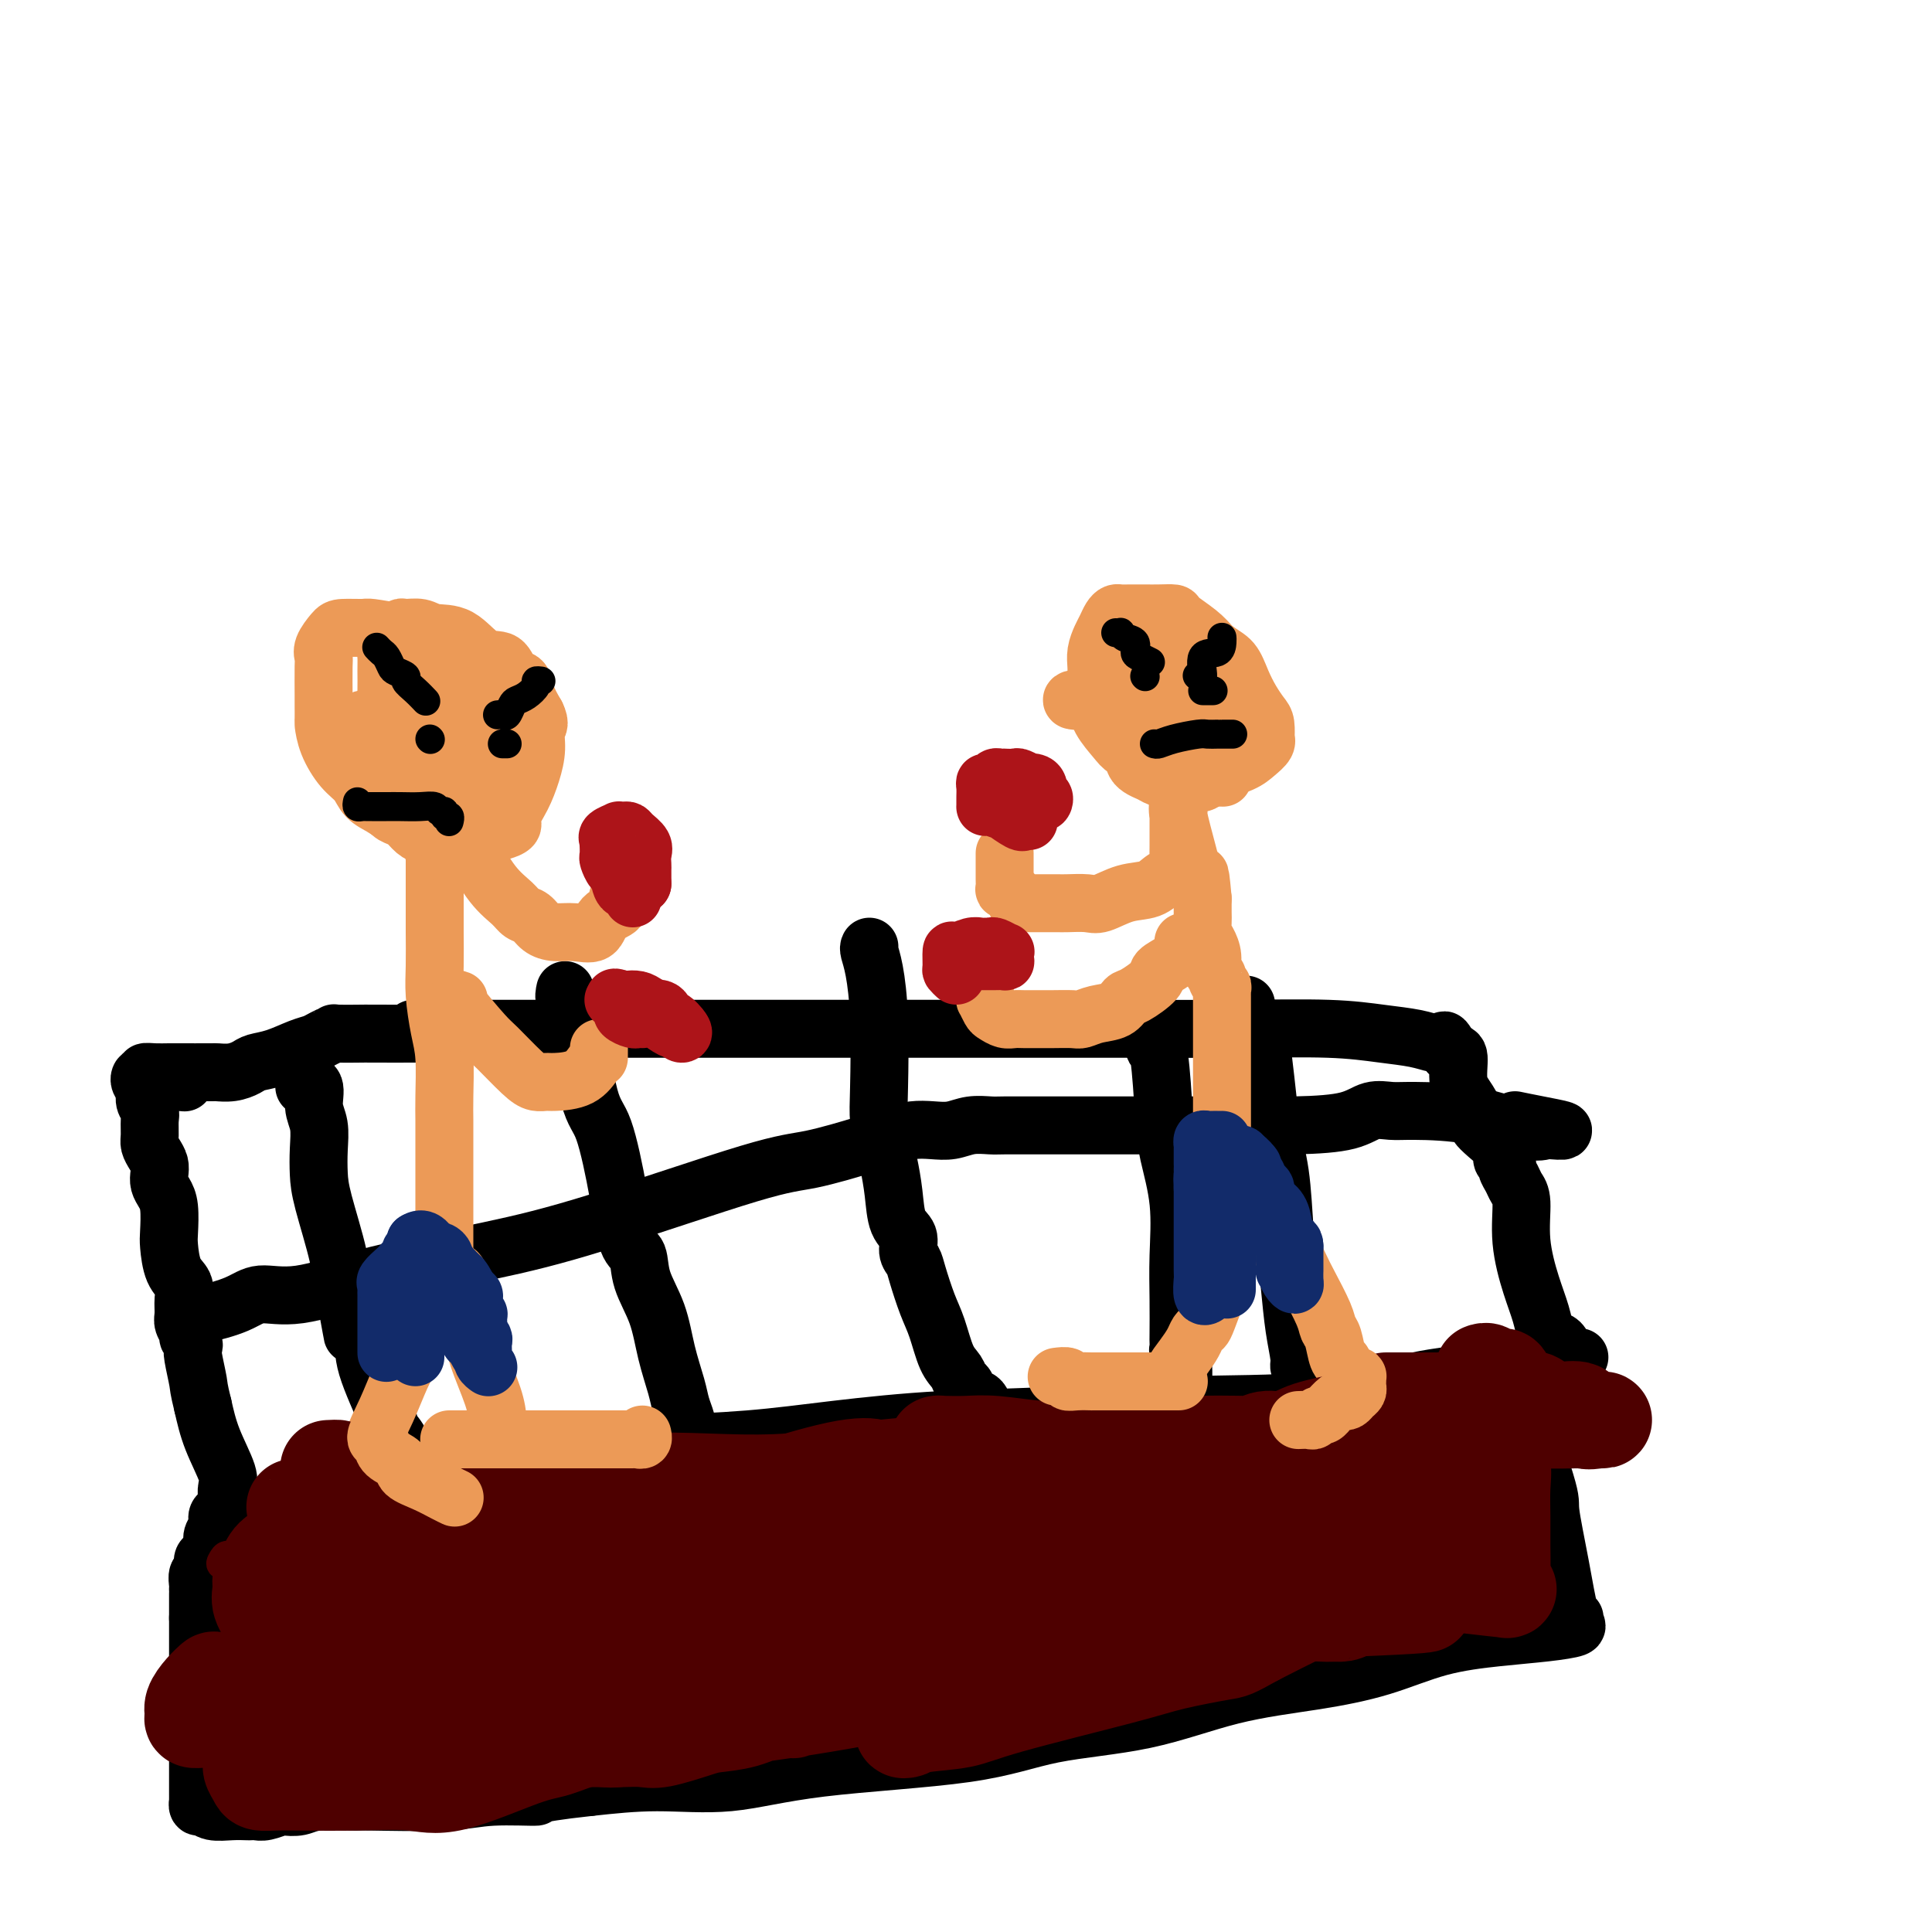 <svg viewBox='0 0 400 400' version='1.1' xmlns='http://www.w3.org/2000/svg' xmlns:xlink='http://www.w3.org/1999/xlink'><g fill='none' stroke='#000000' stroke-width='12' stroke-linecap='round' stroke-linejoin='round'><path d='M46,316c0.490,-0.473 0.981,-0.946 1,-1c0.019,-0.054 -0.432,0.310 1,0c1.432,-0.310 4.747,-1.295 9,-2c4.253,-0.705 9.442,-1.129 15,-2c5.558,-0.871 11.484,-2.187 16,-3c4.516,-0.813 7.622,-1.121 11,-2c3.378,-0.879 7.029,-2.329 10,-3c2.971,-0.671 5.263,-0.564 8,-1c2.737,-0.436 5.921,-1.416 9,-2c3.079,-0.584 6.053,-0.771 11,-1c4.947,-0.229 11.866,-0.500 18,-1c6.134,-0.500 11.484,-1.230 18,-2c6.516,-0.770 14.198,-1.579 22,-2c7.802,-0.421 15.723,-0.454 24,-1c8.277,-0.546 16.910,-1.604 26,-2c9.090,-0.396 18.639,-0.131 27,-1c8.361,-0.869 15.536,-2.874 21,-4c5.464,-1.126 9.218,-1.374 12,-2c2.782,-0.626 4.591,-1.629 6,-2c1.409,-0.371 2.419,-0.110 3,0c0.581,0.110 0.733,0.068 1,0c0.267,-0.068 0.648,-0.162 1,0c0.352,0.162 0.676,0.581 1,1'/><path d='M317,283c6.789,-0.755 1.262,0.857 0,6c-1.262,5.143 1.743,13.818 3,18c1.257,4.182 0.767,3.870 1,6c0.233,2.130 1.191,6.703 2,11c0.809,4.297 1.470,8.317 2,10c0.530,1.683 0.931,1.028 1,1c0.069,-0.028 -0.192,0.571 0,1c0.192,0.429 0.837,0.688 0,1c-0.837,0.312 -3.156,0.678 -6,1c-2.844,0.322 -6.213,0.601 -10,1c-3.787,0.399 -7.994,0.919 -12,2c-4.006,1.081 -7.812,2.725 -12,4c-4.188,1.275 -8.757,2.183 -14,3c-5.243,0.817 -11.161,1.544 -17,3c-5.839,1.456 -11.598,3.641 -18,5c-6.402,1.359 -13.448,1.890 -19,3c-5.552,1.110 -9.609,2.797 -18,4c-8.391,1.203 -21.115,1.920 -30,3c-8.885,1.080 -13.931,2.521 -19,3c-5.069,0.479 -10.163,-0.006 -15,0c-4.837,0.006 -9.419,0.503 -14,1'/><path d='M122,370c-14.112,1.552 -10.392,1.933 -11,2c-0.608,0.067 -5.545,-0.179 -9,0c-3.455,0.179 -5.428,0.784 -10,1c-4.572,0.216 -11.744,0.044 -15,0c-3.256,-0.044 -2.597,0.040 -4,0c-1.403,-0.040 -4.869,-0.203 -7,0c-2.131,0.203 -2.928,0.772 -4,1c-1.072,0.228 -2.420,0.114 -3,0c-0.580,-0.114 -0.392,-0.226 -1,0c-0.608,0.226 -2.013,0.792 -3,1c-0.987,0.208 -1.556,0.057 -2,0c-0.444,-0.057 -0.763,-0.019 -1,0c-0.237,0.019 -0.393,0.020 -1,0c-0.607,-0.020 -1.665,-0.062 -3,0c-1.335,0.062 -2.946,0.229 -4,0c-1.054,-0.229 -1.550,-0.854 -2,-1c-0.450,-0.146 -0.853,0.186 -1,0c-0.147,-0.186 -0.040,-0.889 0,-1c0.040,-0.111 0.011,0.370 0,0c-0.011,-0.370 -0.003,-1.592 0,-2c0.003,-0.408 0.001,-0.002 0,-2c-0.001,-1.998 -0.000,-6.401 0,-9c0.000,-2.599 0.000,-3.393 0,-5c-0.000,-1.607 -0.000,-4.027 0,-6c0.000,-1.973 0.000,-3.498 0,-5c-0.000,-1.502 -0.000,-2.980 0,-4c0.000,-1.020 0.000,-1.583 0,-2c-0.000,-0.417 -0.000,-0.689 0,-1c0.000,-0.311 0.000,-0.660 0,-1c-0.000,-0.340 -0.000,-0.670 0,-1'/><path d='M41,335c-0.000,-6.243 -0.000,-2.352 0,-1c0.000,1.352 0.000,0.164 0,-1c-0.000,-1.164 -0.001,-2.305 0,-3c0.001,-0.695 0.004,-0.945 0,-1c-0.004,-0.055 -0.016,0.083 0,0c0.016,-0.083 0.060,-0.389 0,-1c-0.060,-0.611 -0.222,-1.529 0,-2c0.222,-0.471 0.829,-0.496 1,-1c0.171,-0.504 -0.094,-1.486 0,-2c0.094,-0.514 0.546,-0.561 1,-1c0.454,-0.439 0.909,-1.269 1,-2c0.091,-0.731 -0.182,-1.363 0,-2c0.182,-0.637 0.819,-1.280 1,-2c0.181,-0.720 -0.095,-1.517 0,-2c0.095,-0.483 0.562,-0.654 1,-1c0.438,-0.346 0.849,-0.869 1,-1c0.151,-0.131 0.043,0.131 0,0c-0.043,-0.131 -0.021,-0.655 0,-1c0.021,-0.345 0.042,-0.512 0,-1c-0.042,-0.488 -0.145,-1.296 0,-2c0.145,-0.704 0.539,-1.305 0,-3c-0.539,-1.695 -2.011,-4.484 -3,-7c-0.989,-2.516 -1.494,-4.758 -2,-7'/><path d='M42,291c-0.941,-3.798 -0.792,-3.791 -1,-5c-0.208,-1.209 -0.773,-3.632 -1,-5c-0.227,-1.368 -0.117,-1.679 0,-2c0.117,-0.321 0.242,-0.651 0,-1c-0.242,-0.349 -0.850,-0.715 -1,-1c-0.150,-0.285 0.158,-0.488 0,-1c-0.158,-0.512 -0.781,-1.331 -1,-2c-0.219,-0.669 -0.034,-1.187 0,-2c0.034,-0.813 -0.082,-1.920 0,-3c0.082,-1.080 0.362,-2.134 0,-3c-0.362,-0.866 -1.368,-1.544 -2,-3c-0.632,-1.456 -0.891,-3.688 -1,-5c-0.109,-1.312 -0.068,-1.702 0,-3c0.068,-1.298 0.163,-3.502 0,-5c-0.163,-1.498 -0.582,-2.288 -1,-3c-0.418,-0.712 -0.834,-1.346 -1,-2c-0.166,-0.654 -0.083,-1.329 0,-2c0.083,-0.671 0.166,-1.338 0,-2c-0.166,-0.662 -0.579,-1.318 -1,-2c-0.421,-0.682 -0.849,-1.390 -1,-2c-0.151,-0.610 -0.025,-1.122 0,-2c0.025,-0.878 -0.050,-2.123 0,-3c0.050,-0.877 0.223,-1.388 0,-2c-0.223,-0.612 -0.844,-1.327 -1,-2c-0.156,-0.673 0.154,-1.304 0,-2c-0.154,-0.696 -0.772,-1.457 -1,-2c-0.228,-0.543 -0.065,-0.870 0,-1c0.065,-0.130 0.033,-0.065 0,0'/><path d='M327,281c-0.738,-0.086 -1.476,-0.171 -2,0c-0.524,0.171 -0.833,0.599 -1,0c-0.167,-0.599 -0.191,-2.224 -1,-3c-0.809,-0.776 -2.404,-0.703 -3,-1c-0.596,-0.297 -0.192,-0.964 0,-1c0.192,-0.036 0.171,0.559 0,0c-0.171,-0.559 -0.494,-2.271 -1,-4c-0.506,-1.729 -1.196,-3.474 -2,-6c-0.804,-2.526 -1.722,-5.832 -2,-9c-0.278,-3.168 0.084,-6.197 0,-8c-0.084,-1.803 -0.616,-2.380 -1,-3c-0.384,-0.620 -0.622,-1.281 -1,-2c-0.378,-0.719 -0.895,-1.494 -1,-2c-0.105,-0.506 0.202,-0.742 0,-1c-0.202,-0.258 -0.914,-0.539 -1,-1c-0.086,-0.461 0.455,-1.103 0,-2c-0.455,-0.897 -1.905,-2.051 -3,-3c-1.095,-0.949 -1.834,-1.694 -2,-2c-0.166,-0.306 0.240,-0.173 0,-1c-0.240,-0.827 -1.125,-2.614 -2,-4c-0.875,-1.386 -1.740,-2.372 -2,-4c-0.260,-1.628 0.084,-3.900 0,-5c-0.084,-1.100 -0.595,-1.029 -1,-1c-0.405,0.029 -0.702,0.014 -1,0'/><path d='M300,218c-2.120,-4.575 -0.420,-2.014 0,-1c0.420,1.014 -0.439,0.479 -1,0c-0.561,-0.479 -0.825,-0.903 -1,-1c-0.175,-0.097 -0.261,0.132 -1,0c-0.739,-0.132 -2.130,-0.624 -4,-1c-1.870,-0.376 -4.220,-0.637 -7,-1c-2.780,-0.363 -5.990,-0.829 -11,-1c-5.010,-0.171 -11.822,-0.046 -19,0c-7.178,0.046 -14.724,0.012 -19,0c-4.276,-0.012 -5.283,-0.003 -6,0c-0.717,0.003 -1.145,0.001 -2,0c-0.855,-0.001 -2.136,-0.000 -3,0c-0.864,0.000 -1.313,0.000 -3,0c-1.687,-0.000 -4.614,-0.000 -7,0c-2.386,0.000 -4.230,0.000 -6,0c-1.770,-0.000 -3.467,-0.000 -5,0c-1.533,0.000 -2.904,0.000 -5,0c-2.096,-0.000 -4.917,-0.000 -8,0c-3.083,0.000 -6.428,0.000 -10,0c-3.572,-0.000 -7.371,-0.000 -11,0c-3.629,0.000 -7.090,0.000 -10,0c-2.910,-0.000 -5.271,-0.000 -9,0c-3.729,0.000 -8.826,0.000 -13,0c-4.174,-0.000 -7.425,-0.000 -11,0c-3.575,0.000 -7.474,0.000 -11,0c-3.526,-0.000 -6.680,-0.000 -9,0c-2.320,0.000 -3.806,0.000 -5,0c-1.194,-0.000 -2.097,-0.000 -3,0'/><path d='M100,213c-27.470,-0.004 -8.645,-0.015 -2,0c6.645,0.015 1.110,0.057 -1,0c-2.110,-0.057 -0.795,-0.211 -1,0c-0.205,0.211 -1.931,0.789 -3,1c-1.069,0.211 -1.482,0.057 -2,0c-0.518,-0.057 -1.142,-0.016 -4,0c-2.858,0.016 -7.949,0.007 -10,0c-2.051,-0.007 -1.063,-0.013 -2,0c-0.937,0.013 -3.799,0.044 -5,0c-1.201,-0.044 -0.740,-0.163 -1,0c-0.260,0.163 -1.243,0.607 -2,1c-0.757,0.393 -1.290,0.735 -2,1c-0.710,0.265 -1.596,0.453 -3,1c-1.404,0.547 -3.326,1.453 -5,2c-1.674,0.547 -3.101,0.735 -4,1c-0.899,0.265 -1.270,0.607 -2,1c-0.730,0.393 -1.817,0.837 -3,1c-1.183,0.163 -2.460,0.044 -3,0c-0.540,-0.044 -0.343,-0.012 -1,0c-0.657,0.012 -2.168,0.003 -3,0c-0.832,-0.003 -0.984,-0.001 -1,0c-0.016,0.001 0.106,0.000 0,0c-0.106,-0.000 -0.439,-0.001 -1,0c-0.561,0.001 -1.349,0.003 -2,0c-0.651,-0.003 -1.164,-0.011 -2,0c-0.836,0.011 -1.994,0.041 -3,0c-1.006,-0.041 -1.859,-0.155 -2,0c-0.141,0.155 0.429,0.577 1,1'/><path d='M31,223c-1.311,0.378 3.911,0.822 6,1c2.089,0.178 1.044,0.089 0,0'/><path d='M63,225c0.005,-0.461 0.009,-0.922 0,-1c-0.009,-0.078 -0.032,0.226 0,0c0.032,-0.226 0.117,-0.981 0,-1c-0.117,-0.019 -0.438,0.700 0,1c0.438,0.300 1.634,0.183 2,1c0.366,0.817 -0.097,2.568 0,4c0.097,1.432 0.754,2.545 1,4c0.246,1.455 0.079,3.253 0,5c-0.079,1.747 -0.071,3.443 0,5c0.071,1.557 0.205,2.974 1,6c0.795,3.026 2.253,7.661 3,11c0.747,3.339 0.785,5.383 1,7c0.215,1.617 0.608,2.809 1,4'/><path d='M72,271c1.497,7.958 0.739,4.852 1,4c0.261,-0.852 1.541,0.550 2,2c0.459,1.450 0.097,2.947 1,6c0.903,3.053 3.072,7.660 4,10c0.928,2.340 0.617,2.412 1,3c0.383,0.588 1.462,1.692 2,3c0.538,1.308 0.537,2.819 1,4c0.463,1.181 1.392,2.033 2,3c0.608,0.967 0.895,2.049 2,4c1.105,1.951 3.028,4.770 4,6c0.972,1.230 0.992,0.870 1,1c0.008,0.130 0.002,0.752 0,1c-0.002,0.248 -0.001,0.124 0,0'/><path d='M117,205c-0.154,0.700 -0.308,1.400 0,2c0.308,0.600 1.079,1.099 2,5c0.921,3.901 1.991,11.203 3,15c1.009,3.797 1.956,4.089 3,7c1.044,2.911 2.184,8.442 3,13c0.816,4.558 1.306,8.141 2,10c0.694,1.859 1.590,1.992 2,3c0.410,1.008 0.333,2.892 1,5c0.667,2.108 2.077,4.442 3,7c0.923,2.558 1.358,5.340 2,8c0.642,2.660 1.493,5.196 2,7c0.507,1.804 0.672,2.875 1,4c0.328,1.125 0.819,2.303 1,3c0.181,0.697 0.052,0.913 0,1c-0.052,0.087 -0.026,0.043 0,0'/><path d='M180,196c-0.083,0.172 -0.167,0.344 0,1c0.167,0.656 0.584,1.796 1,4c0.416,2.204 0.832,5.473 1,10c0.168,4.527 0.087,10.312 0,14c-0.087,3.688 -0.179,5.278 0,7c0.179,1.722 0.630,3.577 1,5c0.370,1.423 0.659,2.416 1,4c0.341,1.584 0.736,3.761 1,6c0.264,2.239 0.399,4.539 1,6c0.601,1.461 1.670,2.081 2,3c0.330,0.919 -0.077,2.137 0,3c0.077,0.863 0.639,1.372 1,2c0.361,0.628 0.520,1.375 1,3c0.480,1.625 1.280,4.127 2,6c0.720,1.873 1.359,3.117 2,5c0.641,1.883 1.284,4.407 2,6c0.716,1.593 1.505,2.256 2,3c0.495,0.744 0.696,1.568 1,2c0.304,0.432 0.711,0.473 1,1c0.289,0.527 0.460,1.542 1,2c0.540,0.458 1.450,0.360 2,1c0.550,0.640 0.739,2.017 1,3c0.261,0.983 0.592,1.570 1,2c0.408,0.430 0.893,0.703 1,1c0.107,0.297 -0.163,0.618 0,1c0.163,0.382 0.761,0.823 1,1c0.239,0.177 0.120,0.088 0,0'/><path d='M238,214c0.446,0.172 0.892,0.345 1,1c0.108,0.655 -0.121,1.794 0,2c0.121,0.206 0.593,-0.521 1,2c0.407,2.521 0.750,8.289 1,12c0.250,3.711 0.407,5.365 1,8c0.593,2.635 1.623,6.250 2,10c0.377,3.750 0.101,7.635 0,11c-0.101,3.365 -0.028,6.211 0,9c0.028,2.789 0.011,5.521 0,7c-0.011,1.479 -0.017,1.705 0,2c0.017,0.295 0.057,0.660 0,1c-0.057,0.340 -0.211,0.655 0,1c0.211,0.345 0.789,0.719 1,1c0.211,0.281 0.057,0.467 0,1c-0.057,0.533 -0.015,1.413 0,2c0.015,0.587 0.004,0.882 0,1c-0.004,0.118 -0.002,0.059 0,0'/><path d='M38,272c1.008,0.159 2.017,0.319 4,0c1.983,-0.319 4.941,-1.116 7,-2c2.059,-0.884 3.218,-1.854 5,-2c1.782,-0.146 4.187,0.532 8,0c3.813,-0.532 9.035,-2.273 16,-4c6.965,-1.727 15.675,-3.439 23,-5c7.325,-1.561 13.267,-2.971 23,-6c9.733,-3.029 23.257,-7.677 31,-10c7.743,-2.323 9.705,-2.321 13,-3c3.295,-0.679 7.925,-2.037 11,-3c3.075,-0.963 4.597,-1.530 6,-2c1.403,-0.470 2.687,-0.844 4,-1c1.313,-0.156 2.656,-0.094 4,0c1.344,0.094 2.690,0.221 4,0c1.310,-0.221 2.585,-0.791 4,-1c1.415,-0.209 2.971,-0.056 4,0c1.029,0.056 1.530,0.015 3,0c1.470,-0.015 3.911,-0.004 5,0c1.089,0.004 0.828,0.002 3,0c2.172,-0.002 6.776,-0.002 10,0c3.224,0.002 5.068,0.007 9,0c3.932,-0.007 9.952,-0.026 16,0c6.048,0.026 12.124,0.098 17,0c4.876,-0.098 8.553,-0.365 11,-1c2.447,-0.635 3.663,-1.637 5,-2c1.337,-0.363 2.796,-0.087 4,0c1.204,0.087 2.154,-0.015 5,0c2.846,0.015 7.588,0.148 12,1c4.412,0.852 8.496,2.422 11,3c2.504,0.578 3.430,0.165 4,0c0.570,-0.165 0.785,-0.083 1,0'/><path d='M321,234c5.571,0.452 1.000,-0.417 -2,-1c-3.000,-0.583 -4.429,-0.881 -5,-1c-0.571,-0.119 -0.286,-0.060 0,0'/><path d='M258,208c-0.065,0.485 -0.130,0.970 0,2c0.130,1.030 0.454,2.606 1,3c0.546,0.394 1.312,-0.394 2,3c0.688,3.394 1.297,10.969 2,16c0.703,5.031 1.499,7.519 2,11c0.501,3.481 0.708,7.955 1,12c0.292,4.045 0.669,7.663 1,11c0.331,3.337 0.614,6.395 1,9c0.386,2.605 0.874,4.757 1,6c0.126,1.243 -0.110,1.576 0,2c0.110,0.424 0.565,0.941 1,2c0.435,1.059 0.849,2.662 1,4c0.151,1.338 0.041,2.410 0,3c-0.041,0.590 -0.011,0.697 0,1c0.011,0.303 0.003,0.801 0,1c-0.003,0.199 -0.002,0.100 0,0'/></g>
<g fill='none' stroke='#EC9A57' stroke-width='12' stroke-linecap='round' stroke-linejoin='round'><path d='M243,289c-0.012,-0.238 -0.025,-0.476 0,-1c0.025,-0.524 0.086,-1.334 0,-2c-0.086,-0.666 -0.321,-1.187 0,-2c0.321,-0.813 1.198,-1.920 2,-3c0.802,-1.080 1.528,-2.135 2,-3c0.472,-0.865 0.691,-1.539 1,-2c0.309,-0.461 0.709,-0.708 1,-1c0.291,-0.292 0.474,-0.627 1,-2c0.526,-1.373 1.394,-3.783 2,-5c0.606,-1.217 0.951,-1.241 1,-2c0.049,-0.759 -0.198,-2.255 0,-3c0.198,-0.745 0.840,-0.741 1,-1c0.160,-0.259 -0.164,-0.782 0,-1c0.164,-0.218 0.814,-0.131 1,-1c0.186,-0.869 -0.094,-2.694 0,-4c0.094,-1.306 0.560,-2.095 1,-3c0.440,-0.905 0.853,-1.927 1,-3c0.147,-1.073 0.029,-2.196 0,-3c-0.029,-0.804 0.033,-1.288 0,-2c-0.033,-0.712 -0.161,-1.652 0,-2c0.161,-0.348 0.610,-0.104 1,0c0.390,0.104 0.720,0.066 1,0c0.280,-0.066 0.508,-0.162 1,1c0.492,1.162 1.246,3.581 2,6'/><path d='M262,250c1.518,2.120 2.812,3.919 4,6c1.188,2.081 2.269,4.442 3,6c0.731,1.558 1.113,2.312 2,4c0.887,1.688 2.280,4.309 3,6c0.720,1.691 0.768,2.453 1,3c0.232,0.547 0.650,0.879 1,2c0.350,1.121 0.633,3.033 1,4c0.367,0.967 0.819,0.991 1,1c0.181,0.009 0.090,0.005 0,0'/><path d='M253,238c-0.000,-0.508 -0.000,-1.017 0,-1c0.000,0.017 0.000,0.558 0,0c-0.000,-0.558 -0.000,-2.216 0,-3c0.000,-0.784 0.000,-0.694 0,-1c-0.000,-0.306 -0.000,-1.006 0,-2c0.000,-0.994 0.000,-2.281 0,-3c-0.000,-0.719 -0.000,-0.870 0,-2c0.000,-1.130 0.000,-3.241 0,-5c-0.000,-1.759 -0.000,-3.168 0,-5c0.000,-1.832 0.001,-4.088 0,-6c-0.001,-1.912 -0.004,-3.482 0,-4c0.004,-0.518 0.016,0.015 0,0c-0.016,-0.015 -0.061,-0.580 0,-1c0.061,-0.420 0.227,-0.696 0,-1c-0.227,-0.304 -0.848,-0.637 -1,-1c-0.152,-0.363 0.166,-0.754 0,-1c-0.166,-0.246 -0.815,-0.345 -1,-1c-0.185,-0.655 0.094,-1.866 0,-3c-0.094,-1.134 -0.561,-2.191 -1,-3c-0.439,-0.809 -0.850,-1.369 -1,-2c-0.150,-0.631 -0.040,-1.334 0,-2c0.040,-0.666 0.011,-1.295 0,-2c-0.011,-0.705 -0.003,-1.487 0,-2c0.003,-0.513 0.002,-0.756 0,-1'/><path d='M249,186c-0.756,-8.478 -0.648,-3.674 -1,-3c-0.352,0.674 -1.166,-2.783 -2,-6c-0.834,-3.217 -1.688,-6.194 -2,-8c-0.312,-1.806 -0.084,-2.442 0,-3c0.084,-0.558 0.022,-1.038 0,-1c-0.022,0.038 -0.006,0.594 0,1c0.006,0.406 0.002,0.664 0,1c-0.002,0.336 -0.001,0.752 0,1c0.001,0.248 0.001,0.327 0,1c-0.001,0.673 -0.002,1.939 0,3c0.002,1.061 0.009,1.918 0,3c-0.009,1.082 -0.034,2.388 0,3c0.034,0.612 0.128,0.530 0,1c-0.128,0.470 -0.478,1.492 -1,2c-0.522,0.508 -1.216,0.500 -2,1c-0.784,0.500 -1.660,1.507 -3,2c-1.340,0.493 -3.146,0.472 -5,1c-1.854,0.528 -3.757,1.606 -5,2c-1.243,0.394 -1.827,0.106 -3,0c-1.173,-0.106 -2.934,-0.028 -4,0c-1.066,0.028 -1.438,0.008 -2,0c-0.562,-0.008 -1.316,-0.002 -2,0c-0.684,0.002 -1.300,0.001 -2,0c-0.700,-0.001 -1.486,-0.000 -2,0c-0.514,0.000 -0.757,0.000 -1,0'/><path d='M212,187c-2.653,0.029 -1.285,0.100 -1,0c0.285,-0.100 -0.512,-0.373 -1,-1c-0.488,-0.627 -0.667,-1.607 -1,-2c-0.333,-0.393 -0.821,-0.197 -1,0c-0.179,0.197 -0.048,0.395 0,0c0.048,-0.395 0.013,-1.385 0,-2c-0.013,-0.615 -0.003,-0.856 0,-1c0.003,-0.144 0.001,-0.193 0,-1c-0.001,-0.807 -0.000,-2.374 0,-3c0.000,-0.626 0.000,-0.313 0,0'/><path d='M245,195c0.010,0.297 0.020,0.594 0,1c-0.020,0.406 -0.068,0.923 0,1c0.068,0.077 0.254,-0.284 0,0c-0.254,0.284 -0.946,1.213 -2,2c-1.054,0.787 -2.469,1.433 -3,2c-0.531,0.567 -0.179,1.055 -1,2c-0.821,0.945 -2.815,2.348 -4,3c-1.185,0.652 -1.561,0.553 -2,1c-0.439,0.447 -0.939,1.440 -2,2c-1.061,0.560 -2.681,0.686 -4,1c-1.319,0.314 -2.335,0.816 -3,1c-0.665,0.184 -0.979,0.049 -2,0c-1.021,-0.049 -2.749,-0.012 -4,0c-1.251,0.012 -2.027,-0.000 -3,0c-0.973,0.000 -2.144,0.012 -3,0c-0.856,-0.012 -1.396,-0.050 -2,0c-0.604,0.050 -1.272,0.186 -2,0c-0.728,-0.186 -1.516,-0.695 -2,-1c-0.484,-0.305 -0.666,-0.408 -1,-1c-0.334,-0.592 -0.822,-1.674 -1,-2c-0.178,-0.326 -0.048,0.105 0,0c0.048,-0.105 0.014,-0.744 0,-1c-0.014,-0.256 -0.007,-0.128 0,0'/><path d='M253,161c0.178,0.006 0.356,0.012 0,0c-0.356,-0.012 -1.247,-0.042 -2,0c-0.753,0.042 -1.367,0.154 -2,0c-0.633,-0.154 -1.286,-0.576 -2,-1c-0.714,-0.424 -1.488,-0.850 -2,-1c-0.512,-0.150 -0.761,-0.024 -1,0c-0.239,0.024 -0.469,-0.053 -1,0c-0.531,0.053 -1.364,0.236 -2,0c-0.636,-0.236 -1.075,-0.891 -2,-1c-0.925,-0.109 -2.335,0.327 -3,0c-0.665,-0.327 -0.585,-1.416 -1,-2c-0.415,-0.584 -1.327,-0.663 -2,-1c-0.673,-0.337 -1.108,-0.933 -2,-2c-0.892,-1.067 -2.240,-2.606 -3,-4c-0.760,-1.394 -0.933,-2.642 -1,-4c-0.067,-1.358 -0.029,-2.825 0,-4c0.029,-1.175 0.049,-2.059 0,-3c-0.049,-0.941 -0.168,-1.941 0,-3c0.168,-1.059 0.622,-2.179 1,-3c0.378,-0.821 0.681,-1.344 1,-2c0.319,-0.656 0.655,-1.444 1,-2c0.345,-0.556 0.700,-0.881 1,-1c0.300,-0.119 0.547,-0.032 1,0c0.453,0.032 1.113,0.010 2,0c0.887,-0.010 2.002,-0.008 3,0c0.998,0.008 1.881,0.021 3,0c1.119,-0.021 2.475,-0.078 3,0c0.525,0.078 0.218,0.290 1,1c0.782,0.710 2.652,1.917 4,3c1.348,1.083 2.174,2.041 3,3'/><path d='M251,134c2.047,1.573 3.165,2.005 4,3c0.835,0.995 1.387,2.551 2,4c0.613,1.449 1.288,2.790 2,4c0.712,1.210 1.460,2.288 2,3c0.540,0.712 0.871,1.058 1,2c0.129,0.942 0.056,2.479 0,3c-0.056,0.521 -0.094,0.026 0,0c0.094,-0.026 0.320,0.417 0,1c-0.320,0.583 -1.188,1.305 -2,2c-0.812,0.695 -1.570,1.364 -3,2c-1.430,0.636 -3.532,1.239 -5,2c-1.468,0.761 -2.303,1.679 -3,2c-0.697,0.321 -1.256,0.043 -2,0c-0.744,-0.043 -1.674,0.149 -3,0c-1.326,-0.149 -3.049,-0.637 -4,-1c-0.951,-0.363 -1.131,-0.600 -2,-1c-0.869,-0.400 -2.429,-0.962 -3,-2c-0.571,-1.038 -0.153,-2.551 0,-4c0.153,-1.449 0.042,-2.835 0,-4c-0.042,-1.165 -0.014,-2.111 0,-3c0.014,-0.889 0.014,-1.723 0,-3c-0.014,-1.277 -0.043,-2.997 0,-4c0.043,-1.003 0.159,-1.288 0,-2c-0.159,-0.712 -0.592,-1.851 -1,-3c-0.408,-1.149 -0.792,-2.308 -1,-3c-0.208,-0.692 -0.241,-0.917 0,-1c0.241,-0.083 0.757,-0.022 1,0c0.243,0.022 0.212,0.006 1,0c0.788,-0.006 2.394,-0.003 4,0'/><path d='M239,131c1.622,0.608 2.678,2.630 4,4c1.322,1.370 2.912,2.090 4,3c1.088,0.910 1.675,2.009 3,4c1.325,1.991 3.387,4.872 4,6c0.613,1.128 -0.224,0.501 0,1c0.224,0.499 1.509,2.124 2,3c0.491,0.876 0.186,1.005 0,1c-0.186,-0.005 -0.255,-0.142 0,0c0.255,0.142 0.832,0.563 0,1c-0.832,0.437 -3.073,0.888 -8,0c-4.927,-0.888 -12.540,-3.116 -17,-5c-4.460,-1.884 -5.766,-3.426 -7,-4c-1.234,-0.574 -2.394,-0.182 -2,0c0.394,0.182 2.344,0.154 4,0c1.656,-0.154 3.017,-0.434 5,0c1.983,0.434 4.587,1.580 6,2c1.413,0.420 1.637,0.113 2,0c0.363,-0.113 0.867,-0.030 1,0c0.133,0.030 -0.105,0.009 0,0c0.105,-0.009 0.552,-0.004 1,0'/><path d='M241,147c2.633,0.115 0.716,-0.597 0,-1c-0.716,-0.403 -0.230,-0.498 0,-1c0.230,-0.502 0.205,-1.411 0,-2c-0.205,-0.589 -0.591,-0.859 -1,-1c-0.409,-0.141 -0.842,-0.154 -1,0c-0.158,0.154 -0.042,0.476 0,1c0.042,0.524 0.011,1.251 0,2c-0.011,0.749 -0.003,1.520 0,2c0.003,0.480 0.001,0.668 0,1c-0.001,0.332 -0.000,0.809 0,1c0.000,0.191 0.000,0.095 0,0'/></g>
<g fill='none' stroke='#AD1419' stroke-width='12' stroke-linecap='round' stroke-linejoin='round'><path d='M198,202c-0.425,-0.403 -0.851,-0.805 -1,-1c-0.149,-0.195 -0.023,-0.182 0,-1c0.023,-0.818 -0.058,-2.468 0,-3c0.058,-0.532 0.253,0.054 1,0c0.747,-0.054 2.044,-0.748 3,-1c0.956,-0.252 1.570,-0.064 2,0c0.430,0.064 0.675,0.002 1,0c0.325,-0.002 0.728,0.055 1,0c0.272,-0.055 0.412,-0.221 1,0c0.588,0.221 1.623,0.830 2,1c0.377,0.170 0.095,-0.098 0,0c-0.095,0.098 -0.004,0.562 0,1c0.004,0.438 -0.078,0.849 0,1c0.078,0.151 0.315,0.040 0,0c-0.315,-0.040 -1.181,-0.011 -2,0c-0.819,0.011 -1.591,0.003 -2,0c-0.409,-0.003 -0.456,-0.001 -1,0c-0.544,0.001 -1.584,0.000 -2,0c-0.416,-0.000 -0.208,-0.000 0,0'/><path d='M213,170c-0.406,-0.063 -0.813,-0.126 -1,0c-0.187,0.126 -0.155,0.440 -1,0c-0.845,-0.440 -2.566,-1.635 -3,-2c-0.434,-0.365 0.420,0.099 0,0c-0.420,-0.099 -2.112,-0.762 -3,-1c-0.888,-0.238 -0.970,-0.052 -1,0c-0.030,0.052 -0.008,-0.031 0,0c0.008,0.031 0.001,0.176 0,0c-0.001,-0.176 0.003,-0.673 0,-1c-0.003,-0.327 -0.012,-0.484 0,-1c0.012,-0.516 0.044,-1.392 0,-2c-0.044,-0.608 -0.165,-0.947 0,-1c0.165,-0.053 0.617,0.182 1,0c0.383,-0.182 0.698,-0.781 1,-1c0.302,-0.219 0.590,-0.060 1,0c0.410,0.060 0.940,0.020 1,0c0.060,-0.020 -0.352,-0.019 0,0c0.352,0.019 1.467,0.058 2,0c0.533,-0.058 0.485,-0.212 1,0c0.515,0.212 1.592,0.791 2,1c0.408,0.209 0.147,0.050 0,0c-0.147,-0.050 -0.179,0.010 0,0c0.179,-0.010 0.571,-0.090 1,0c0.429,0.090 0.897,0.350 1,1c0.103,0.650 -0.158,1.690 0,2c0.158,0.310 0.735,-0.109 1,0c0.265,0.109 0.219,0.745 0,1c-0.219,0.255 -0.609,0.127 -1,0'/><path d='M215,166c0.381,0.774 -1.167,0.208 -2,0c-0.833,-0.208 -0.952,-0.060 -1,0c-0.048,0.060 -0.024,0.030 0,0'/></g>
<g fill='none' stroke='#EC9A57' stroke-width='12' stroke-linecap='round' stroke-linejoin='round'><path d='M74,310c-0.071,-0.396 -0.143,-0.791 0,-1c0.143,-0.209 0.499,-0.231 1,-2c0.501,-1.769 1.145,-5.284 2,-8c0.855,-2.716 1.919,-4.631 3,-7c1.081,-2.369 2.177,-5.191 3,-7c0.823,-1.809 1.372,-2.605 2,-4c0.628,-1.395 1.335,-3.388 2,-5c0.665,-1.612 1.288,-2.843 2,-4c0.712,-1.157 1.514,-2.240 2,-3c0.486,-0.760 0.655,-1.198 1,-2c0.345,-0.802 0.866,-1.968 1,-3c0.134,-1.032 -0.119,-1.929 0,-2c0.119,-0.071 0.610,0.683 1,1c0.390,0.317 0.680,0.198 1,1c0.320,0.802 0.670,2.524 1,4c0.330,1.476 0.639,2.707 1,4c0.361,1.293 0.776,2.650 1,4c0.224,1.350 0.259,2.694 1,5c0.741,2.306 2.187,5.575 3,8c0.813,2.425 0.992,4.006 1,5c0.008,0.994 -0.156,1.401 0,2c0.156,0.599 0.633,1.390 1,2c0.367,0.610 0.624,1.040 1,2c0.376,0.960 0.870,2.451 1,3c0.130,0.549 -0.106,0.157 0,0c0.106,-0.157 0.553,-0.078 1,0'/><path d='M107,303c2.178,5.844 0.622,0.956 0,-1c-0.622,-1.956 -0.311,-0.978 0,0'/><path d='M92,269c0.000,-0.439 0.000,-0.877 0,-1c-0.000,-0.123 -0.000,0.070 0,0c0.000,-0.070 0.000,-0.404 0,-1c-0.000,-0.596 -0.000,-1.453 0,-2c0.000,-0.547 0.000,-0.783 0,-2c-0.000,-1.217 -0.000,-3.416 0,-5c0.000,-1.584 0.000,-2.552 0,-5c-0.000,-2.448 -0.000,-6.377 0,-9c0.000,-2.623 0.001,-3.940 0,-5c-0.001,-1.060 -0.003,-1.862 0,-3c0.003,-1.138 0.011,-2.610 0,-4c-0.011,-1.390 -0.041,-2.697 0,-5c0.041,-2.303 0.155,-5.604 0,-8c-0.155,-2.396 -0.577,-3.889 -1,-6c-0.423,-2.111 -0.845,-4.841 -1,-7c-0.155,-2.159 -0.041,-3.748 0,-6c0.041,-2.252 0.011,-5.168 0,-7c-0.011,-1.832 -0.003,-2.581 0,-4c0.003,-1.419 0.001,-3.508 0,-5c-0.001,-1.492 -0.000,-2.389 0,-3c0.000,-0.611 0.000,-0.937 0,-1c-0.000,-0.063 -0.000,0.138 0,0c0.000,-0.138 0.000,-0.615 0,-1c-0.000,-0.385 -0.000,-0.678 0,-1c0.000,-0.322 0.000,-0.674 0,-1c-0.000,-0.326 -0.000,-0.626 0,-1c0.000,-0.374 0.000,-0.821 0,-1c-0.000,-0.179 -0.000,-0.089 0,0'/><path d='M90,175c-0.258,-14.782 0.097,-4.738 0,-1c-0.097,3.738 -0.645,1.170 -1,0c-0.355,-1.170 -0.518,-0.944 -1,-1c-0.482,-0.056 -1.284,-0.395 -2,-1c-0.716,-0.605 -1.347,-1.475 -2,-2c-0.653,-0.525 -1.327,-0.706 -2,-1c-0.673,-0.294 -1.343,-0.703 -2,-2c-0.657,-1.297 -1.300,-3.484 -2,-5c-0.700,-1.516 -1.456,-2.360 -2,-3c-0.544,-0.640 -0.878,-1.074 -1,-2c-0.122,-0.926 -0.034,-2.343 0,-3c0.034,-0.657 0.015,-0.555 0,-1c-0.015,-0.445 -0.025,-1.439 0,-2c0.025,-0.561 0.086,-0.690 0,-1c-0.086,-0.310 -0.317,-0.801 0,-1c0.317,-0.199 1.184,-0.106 3,-1c1.816,-0.894 4.580,-2.775 6,-4c1.420,-1.225 1.494,-1.792 2,-2c0.506,-0.208 1.444,-0.056 2,0c0.556,0.056 0.730,0.016 1,0c0.270,-0.016 0.635,-0.008 1,0'/><path d='M90,142c2.378,-0.669 2.325,0.660 3,2c0.675,1.340 2.080,2.691 3,4c0.920,1.309 1.357,2.577 2,4c0.643,1.423 1.493,3.001 2,4c0.507,0.999 0.672,1.419 1,2c0.328,0.581 0.819,1.322 1,2c0.181,0.678 0.051,1.294 0,2c-0.051,0.706 -0.024,1.502 0,2c0.024,0.498 0.046,0.696 0,1c-0.046,0.304 -0.159,0.712 0,1c0.159,0.288 0.591,0.456 0,1c-0.591,0.544 -2.204,1.466 -3,2c-0.796,0.534 -0.774,0.682 -1,1c-0.226,0.318 -0.698,0.806 -1,1c-0.302,0.194 -0.433,0.095 -1,0c-0.567,-0.095 -1.571,-0.187 -2,0c-0.429,0.187 -0.284,0.651 -1,0c-0.716,-0.651 -2.294,-2.417 -3,-3c-0.706,-0.583 -0.539,0.017 -2,-1c-1.461,-1.017 -4.549,-3.651 -6,-5c-1.451,-1.349 -1.266,-1.413 -2,-2c-0.734,-0.587 -2.386,-1.697 -3,-2c-0.614,-0.303 -0.188,0.200 0,0c0.188,-0.200 0.139,-1.104 0,-2c-0.139,-0.896 -0.367,-1.785 0,-3c0.367,-1.215 1.331,-2.756 2,-4c0.669,-1.244 1.044,-2.190 2,-3c0.956,-0.810 2.493,-1.485 3,-2c0.507,-0.515 -0.017,-0.869 0,-1c0.017,-0.131 0.576,-0.037 1,0c0.424,0.037 0.712,0.019 1,0'/><path d='M86,143c1.440,-1.021 1.539,-0.574 2,0c0.461,0.574 1.285,1.273 2,2c0.715,0.727 1.320,1.480 2,3c0.680,1.520 1.436,3.808 2,5c0.564,1.192 0.936,1.290 1,2c0.064,0.710 -0.181,2.032 0,3c0.181,0.968 0.789,1.582 1,2c0.211,0.418 0.025,0.642 0,1c-0.025,0.358 0.109,0.852 0,1c-0.109,0.148 -0.463,-0.050 -1,0c-0.537,0.050 -1.258,0.347 -2,1c-0.742,0.653 -1.505,1.661 -2,2c-0.495,0.339 -0.721,0.009 -1,0c-0.279,-0.009 -0.611,0.303 -1,0c-0.389,-0.303 -0.837,-1.223 -1,-2c-0.163,-0.777 -0.043,-1.413 0,-2c0.043,-0.587 0.010,-1.124 0,-2c-0.010,-0.876 0.005,-2.091 0,-3c-0.005,-0.909 -0.029,-1.513 0,-2c0.029,-0.487 0.112,-0.856 1,-1c0.888,-0.144 2.581,-0.063 4,0c1.419,0.063 2.562,0.109 4,1c1.438,0.891 3.169,2.627 4,4c0.831,1.373 0.762,2.381 1,3c0.238,0.619 0.782,0.848 1,1c0.218,0.152 0.110,0.226 0,1c-0.110,0.774 -0.222,2.247 0,3c0.222,0.753 0.778,0.787 1,1c0.222,0.213 0.111,0.607 0,1'/><path d='M104,168c1.224,2.390 0.785,1.364 0,1c-0.785,-0.364 -1.916,-0.067 -2,0c-0.084,0.067 0.878,-0.098 0,0c-0.878,0.098 -3.597,0.458 -5,0c-1.403,-0.458 -1.490,-1.733 -2,-2c-0.510,-0.267 -1.442,0.476 -3,0c-1.558,-0.476 -3.741,-2.169 -5,-3c-1.259,-0.831 -1.594,-0.801 -2,-1c-0.406,-0.199 -0.882,-0.629 -1,-1c-0.118,-0.371 0.122,-0.685 0,-1c-0.122,-0.315 -0.607,-0.632 -1,-1c-0.393,-0.368 -0.694,-0.787 -1,-2c-0.306,-1.213 -0.618,-3.221 -1,-5c-0.382,-1.779 -0.835,-3.329 -1,-5c-0.165,-1.671 -0.041,-3.465 0,-5c0.041,-1.535 -0.000,-2.813 0,-4c0.000,-1.187 0.042,-2.283 0,-3c-0.042,-0.717 -0.168,-1.053 0,-2c0.168,-0.947 0.629,-2.503 1,-3c0.371,-0.497 0.653,0.067 1,0c0.347,-0.067 0.759,-0.764 1,-1c0.241,-0.236 0.311,-0.010 1,0c0.689,0.010 1.998,-0.196 3,0c1.002,0.196 1.696,0.796 3,1c1.304,0.204 3.218,0.014 5,1c1.782,0.986 3.432,3.148 5,4c1.568,0.852 3.053,0.394 4,1c0.947,0.606 1.357,2.276 2,3c0.643,0.724 1.519,0.503 2,1c0.481,0.497 0.566,1.714 1,3c0.434,1.286 1.217,2.643 2,4'/><path d='M111,148c1.073,2.202 0.255,2.207 0,3c-0.255,0.793 0.053,2.373 0,4c-0.053,1.627 -0.466,3.301 -1,5c-0.534,1.699 -1.188,3.422 -2,5c-0.812,1.578 -1.781,3.011 -2,4c-0.219,0.989 0.311,1.533 0,2c-0.311,0.467 -1.464,0.858 -2,1c-0.536,0.142 -0.454,0.036 -1,0c-0.546,-0.036 -1.719,-0.002 -3,0c-1.281,0.002 -2.669,-0.027 -4,0c-1.331,0.027 -2.607,0.110 -4,0c-1.393,-0.110 -2.905,-0.413 -4,-1c-1.095,-0.587 -1.773,-1.459 -3,-2c-1.227,-0.541 -3.003,-0.751 -4,-1c-0.997,-0.249 -1.216,-0.537 -2,-1c-0.784,-0.463 -2.133,-1.102 -3,-2c-0.867,-0.898 -1.252,-2.056 -2,-3c-0.748,-0.944 -1.861,-1.675 -3,-3c-1.139,-1.325 -2.305,-3.243 -3,-5c-0.695,-1.757 -0.918,-3.353 -1,-4c-0.082,-0.647 -0.021,-0.344 0,-1c0.021,-0.656 0.004,-2.272 0,-3c-0.004,-0.728 0.005,-0.570 0,-2c-0.005,-1.430 -0.026,-4.450 0,-6c0.026,-1.550 0.098,-1.631 0,-2c-0.098,-0.369 -0.367,-1.028 0,-2c0.367,-0.972 1.369,-2.258 2,-3c0.631,-0.742 0.891,-0.941 2,-1c1.109,-0.059 3.068,0.023 4,0c0.932,-0.023 0.838,-0.149 2,0c1.162,0.149 3.581,0.575 6,1'/><path d='M83,131c3.404,0.830 4.915,2.905 7,4c2.085,1.095 4.744,1.209 7,2c2.256,0.791 4.109,2.259 5,3c0.891,0.741 0.819,0.754 1,1c0.181,0.246 0.616,0.724 1,1c0.384,0.276 0.716,0.350 1,1c0.284,0.650 0.521,1.876 1,3c0.479,1.124 1.202,2.146 2,3c0.798,0.854 1.673,1.538 2,2c0.327,0.462 0.106,0.700 0,1c-0.106,0.300 -0.097,0.662 0,1c0.097,0.338 0.283,0.651 0,1c-0.283,0.349 -1.036,0.735 -2,1c-0.964,0.265 -2.141,0.410 -4,1c-1.859,0.590 -4.400,1.626 -6,2c-1.600,0.374 -2.259,0.086 -3,0c-0.741,-0.086 -1.565,0.030 -2,0c-0.435,-0.030 -0.480,-0.207 -1,-1c-0.520,-0.793 -1.515,-2.202 -2,-3c-0.485,-0.798 -0.461,-0.986 -1,-2c-0.539,-1.014 -1.641,-2.854 -2,-4c-0.359,-1.146 0.025,-1.597 0,-2c-0.025,-0.403 -0.460,-0.757 -1,-1c-0.540,-0.243 -1.184,-0.373 -2,-1c-0.816,-0.627 -1.805,-1.751 -2,-2c-0.195,-0.249 0.402,0.375 1,1'/><path d='M83,143c-1.138,-1.976 0.518,0.084 1,1c0.482,0.916 -0.211,0.690 0,1c0.211,0.310 1.325,1.158 2,2c0.675,0.842 0.912,1.679 2,4c1.088,2.321 3.027,6.126 4,8c0.973,1.874 0.978,1.815 1,2c0.022,0.185 0.059,0.612 0,1c-0.059,0.388 -0.215,0.736 0,1c0.215,0.264 0.801,0.444 1,1c0.199,0.556 0.012,1.489 0,2c-0.012,0.511 0.152,0.601 0,1c-0.152,0.399 -0.619,1.107 0,2c0.619,0.893 2.326,1.969 3,3c0.674,1.031 0.316,2.015 1,4c0.684,1.985 2.409,4.969 4,7c1.591,2.031 3.047,3.108 4,4c0.953,0.892 1.401,1.597 2,2c0.599,0.403 1.347,0.503 2,1c0.653,0.497 1.209,1.391 2,2c0.791,0.609 1.817,0.932 3,1c1.183,0.068 2.524,-0.119 4,0c1.476,0.119 3.089,0.543 4,0c0.911,-0.543 1.120,-2.053 2,-3c0.880,-0.947 2.429,-1.332 3,-2c0.571,-0.668 0.163,-1.619 0,-2c-0.163,-0.381 -0.082,-0.190 0,0'/><path d='M95,207c-0.510,-0.202 -1.021,-0.404 0,1c1.021,1.404 3.573,4.415 5,6c1.427,1.585 1.731,1.746 3,3c1.269,1.254 3.505,3.603 5,5c1.495,1.397 2.249,1.842 3,2c0.751,0.158 1.497,0.028 2,0c0.503,-0.028 0.762,0.045 2,0c1.238,-0.045 3.456,-0.207 5,-1c1.544,-0.793 2.414,-2.215 3,-3c0.586,-0.785 0.889,-0.932 1,-1c0.111,-0.068 0.030,-0.057 0,0c-0.030,0.057 -0.008,0.160 0,0c0.008,-0.160 0.002,-0.581 0,-1c-0.002,-0.419 -0.001,-0.834 0,-1c0.001,-0.166 0.000,-0.083 0,0'/></g>
<g fill='none' stroke='#122B6A' stroke-width='12' stroke-linecap='round' stroke-linejoin='round'><path d='M86,281c0.002,-0.222 0.005,-0.444 0,-1c-0.005,-0.556 -0.017,-1.445 0,-2c0.017,-0.555 0.065,-0.775 0,-1c-0.065,-0.225 -0.242,-0.453 0,-1c0.242,-0.547 0.902,-1.412 1,-2c0.098,-0.588 -0.366,-0.899 0,-2c0.366,-1.101 1.562,-2.991 2,-4c0.438,-1.009 0.116,-1.136 0,-2c-0.116,-0.864 -0.028,-2.466 0,-3c0.028,-0.534 -0.003,0.001 0,0c0.003,-0.001 0.042,-0.537 0,-1c-0.042,-0.463 -0.165,-0.853 0,-1c0.165,-0.147 0.617,-0.050 1,0c0.383,0.050 0.697,0.053 1,0c0.303,-0.053 0.595,-0.163 1,0c0.405,0.163 0.923,0.601 1,1c0.077,0.399 -0.287,0.761 0,1c0.287,0.239 1.225,0.354 2,1c0.775,0.646 1.388,1.823 2,3'/><path d='M97,267c0.869,1.169 0.040,1.092 0,1c-0.040,-0.092 0.707,-0.197 1,0c0.293,0.197 0.131,0.697 0,1c-0.131,0.303 -0.231,0.410 0,1c0.231,0.590 0.794,1.663 1,2c0.206,0.337 0.055,-0.063 0,0c-0.055,0.063 -0.016,0.591 0,1c0.016,0.409 0.008,0.701 0,1c-0.008,0.299 -0.016,0.604 0,1c0.016,0.396 0.057,0.883 0,1c-0.057,0.117 -0.211,-0.136 0,0c0.211,0.136 0.789,0.663 1,1c0.211,0.337 0.056,0.485 0,1c-0.056,0.515 -0.011,1.395 0,2c0.011,0.605 -0.011,0.933 0,1c0.011,0.067 0.054,-0.126 0,0c-0.054,0.126 -0.207,0.572 0,1c0.207,0.428 0.773,0.836 1,1c0.227,0.164 0.113,0.082 0,0'/><path d='M254,267c0.000,-0.206 0.000,-0.411 0,-1c-0.000,-0.589 -0.000,-1.561 0,-2c0.000,-0.439 0.000,-0.343 0,-1c-0.000,-0.657 -0.000,-2.066 0,-3c0.000,-0.934 0.000,-1.394 0,-2c-0.000,-0.606 -0.000,-1.357 0,-2c0.000,-0.643 0.000,-1.176 0,-2c-0.000,-0.824 -0.001,-1.937 0,-3c0.001,-1.063 0.003,-2.075 0,-3c-0.003,-0.925 -0.012,-1.764 0,-2c0.012,-0.236 0.045,0.132 0,0c-0.045,-0.132 -0.169,-0.765 0,-1c0.169,-0.235 0.632,-0.074 1,0c0.368,0.074 0.641,0.061 1,0c0.359,-0.061 0.803,-0.168 1,0c0.197,0.168 0.145,0.612 0,1c-0.145,0.388 -0.385,0.720 0,1c0.385,0.280 1.396,0.509 2,1c0.604,0.491 0.802,1.246 1,2'/><path d='M260,250c1.088,0.968 0.807,0.888 1,1c0.193,0.112 0.861,0.415 1,1c0.139,0.585 -0.250,1.453 0,2c0.250,0.547 1.139,0.772 2,1c0.861,0.228 1.695,0.459 2,1c0.305,0.541 0.082,1.393 0,2c-0.082,0.607 -0.023,0.970 0,1c0.023,0.030 0.009,-0.273 0,0c-0.009,0.273 -0.013,1.121 0,2c0.013,0.879 0.042,1.789 0,2c-0.042,0.211 -0.155,-0.277 0,0c0.155,0.277 0.577,1.320 1,2c0.423,0.680 0.845,0.998 1,1c0.155,0.002 0.041,-0.313 0,-1c-0.041,-0.687 -0.011,-1.745 0,-2c0.011,-0.255 0.003,0.292 0,0c-0.003,-0.292 -0.001,-1.425 0,-2c0.001,-0.575 0.000,-0.593 0,-1c-0.000,-0.407 -0.000,-1.204 0,-2'/><path d='M268,258c-0.020,-1.245 -0.570,-0.857 -1,-1c-0.430,-0.143 -0.741,-0.816 -1,-2c-0.259,-1.184 -0.465,-2.879 -1,-4c-0.535,-1.121 -1.400,-1.667 -2,-2c-0.600,-0.333 -0.935,-0.451 -1,-1c-0.065,-0.549 0.141,-1.528 0,-2c-0.141,-0.472 -0.630,-0.438 -1,-1c-0.370,-0.562 -0.620,-1.719 -1,-2c-0.380,-0.281 -0.890,0.315 -1,0c-0.110,-0.315 0.180,-1.540 0,-2c-0.180,-0.460 -0.830,-0.157 -1,0c-0.170,0.157 0.140,0.166 0,0c-0.140,-0.166 -0.730,-0.506 -1,-1c-0.270,-0.494 -0.220,-1.141 0,-1c0.220,0.141 0.610,1.071 1,2'/><path d='M258,241c-1.333,-2.644 0.333,-0.756 1,0c0.667,0.756 0.333,0.378 0,0'/><path d='M251,263c-0.423,-0.089 -0.846,-0.179 -1,0c-0.154,0.179 -0.040,0.625 0,1c0.040,0.375 0.007,0.678 0,1c-0.007,0.322 0.012,0.664 0,1c-0.012,0.336 -0.056,0.665 0,1c0.056,0.335 0.211,0.677 0,1c-0.211,0.323 -0.789,0.628 -1,0c-0.211,-0.628 -0.057,-2.188 0,-3c0.057,-0.812 0.015,-0.875 0,-1c-0.015,-0.125 -0.004,-0.312 0,-1c0.004,-0.688 0.001,-1.876 0,-3c-0.001,-1.124 -0.000,-2.184 0,-3c0.000,-0.816 0.000,-1.388 0,-2c-0.000,-0.612 -0.000,-1.263 0,-2c0.000,-0.737 0.000,-1.559 0,-2c-0.000,-0.441 -0.000,-0.500 0,-1c0.000,-0.500 0.000,-1.442 0,-2c-0.000,-0.558 -0.000,-0.731 0,-1c0.000,-0.269 0.000,-0.635 0,-1'/><path d='M249,246c-0.155,-3.443 -0.041,-2.050 0,-2c0.041,0.050 0.011,-1.244 0,-2c-0.011,-0.756 -0.003,-0.976 0,-1c0.003,-0.024 0.001,0.147 0,0c-0.001,-0.147 0.000,-0.613 0,-1c-0.000,-0.387 -0.001,-0.696 0,-1c0.001,-0.304 0.003,-0.603 0,-1c-0.003,-0.397 -0.012,-0.891 0,-1c0.012,-0.109 0.044,0.167 0,0c-0.044,-0.167 -0.166,-0.777 0,-1c0.166,-0.223 0.619,-0.060 1,0c0.381,0.060 0.690,0.016 1,0c0.310,-0.016 0.622,-0.004 1,0c0.378,0.004 0.822,0.001 1,0c0.178,-0.001 0.089,-0.001 0,0'/><path d='M80,280c-0.000,0.090 -0.000,0.179 0,0c0.000,-0.179 0.000,-0.628 0,-1c-0.000,-0.372 -0.000,-0.667 0,-1c0.000,-0.333 0.000,-0.705 0,-1c-0.000,-0.295 -0.000,-0.513 0,-1c0.000,-0.487 0.000,-1.244 0,-2c-0.000,-0.756 -0.000,-1.513 0,-2c0.000,-0.487 0.000,-0.704 0,-1c-0.000,-0.296 -0.000,-0.671 0,-1c0.000,-0.329 0.001,-0.613 0,-1c-0.001,-0.387 -0.002,-0.876 0,-1c0.002,-0.124 0.007,0.118 0,0c-0.007,-0.118 -0.027,-0.595 0,-1c0.027,-0.405 0.101,-0.739 0,-1c-0.101,-0.261 -0.377,-0.451 0,-1c0.377,-0.549 1.406,-1.458 2,-2c0.594,-0.542 0.751,-0.719 1,-1c0.249,-0.281 0.588,-0.667 1,-1c0.412,-0.333 0.895,-0.614 1,-1c0.105,-0.386 -0.168,-0.877 0,-1c0.168,-0.123 0.776,0.121 1,0c0.224,-0.121 0.064,-0.606 0,-1c-0.064,-0.394 -0.032,-0.697 0,-1'/><path d='M86,257c1.559,-1.075 2.455,0.237 3,1c0.545,0.763 0.739,0.978 1,1c0.261,0.022 0.591,-0.148 1,0c0.409,0.148 0.898,0.613 1,1c0.102,0.387 -0.184,0.694 0,1c0.184,0.306 0.837,0.609 1,1c0.163,0.391 -0.162,0.869 0,1c0.162,0.131 0.813,-0.086 1,0c0.187,0.086 -0.090,0.475 0,1c0.090,0.525 0.546,1.187 1,2c0.454,0.813 0.906,1.777 1,2c0.094,0.223 -0.171,-0.296 0,0c0.171,0.296 0.778,1.405 1,2c0.222,0.595 0.060,0.675 0,1c-0.060,0.325 -0.016,0.897 0,1c0.016,0.103 0.004,-0.261 0,0c-0.004,0.261 -0.001,1.147 0,2c0.001,0.853 0.000,1.672 0,2c-0.000,0.328 -0.000,0.164 0,0'/><path d='M97,276c0.725,2.669 0.037,1.342 0,1c-0.037,-0.342 0.578,0.300 1,1c0.422,0.700 0.652,1.458 1,2c0.348,0.542 0.814,0.869 1,1c0.186,0.131 0.093,0.065 0,0'/></g>
<g fill='none' stroke='#AD1419' stroke-width='12' stroke-linecap='round' stroke-linejoin='round'><path d='M133,211c-0.369,-0.022 -0.738,-0.044 -1,0c-0.262,0.044 -0.417,0.156 -1,0c-0.583,-0.156 -1.592,-0.578 -2,-1c-0.408,-0.422 -0.213,-0.845 0,-1c0.213,-0.155 0.446,-0.044 1,0c0.554,0.044 1.430,0.020 2,0c0.570,-0.020 0.834,-0.036 1,0c0.166,0.036 0.235,0.122 1,0c0.765,-0.122 2.226,-0.454 3,0c0.774,0.454 0.861,1.692 1,2c0.139,0.308 0.329,-0.316 1,0c0.671,0.316 1.822,1.571 2,2c0.178,0.429 -0.618,0.030 -1,0c-0.382,-0.030 -0.350,0.307 -1,0c-0.650,-0.307 -1.982,-1.259 -3,-2c-1.018,-0.741 -1.720,-1.270 -3,-2c-1.280,-0.730 -3.137,-1.660 -4,-2c-0.863,-0.340 -0.732,-0.092 -1,0c-0.268,0.092 -0.934,0.026 -1,0c-0.066,-0.026 0.467,-0.013 1,0'/><path d='M128,207c-1.819,-0.931 0.133,-0.259 1,0c0.867,0.259 0.650,0.104 1,0c0.350,-0.104 1.268,-0.156 2,0c0.732,0.156 1.278,0.522 2,1c0.722,0.478 1.619,1.070 3,2c1.381,0.930 3.247,2.198 4,3c0.753,0.802 0.395,1.139 0,1c-0.395,-0.139 -0.827,-0.754 -1,-1c-0.173,-0.246 -0.086,-0.123 0,0'/><path d='M131,186c-0.054,-0.286 -0.108,-0.572 0,-1c0.108,-0.428 0.379,-0.997 0,-1c-0.379,-0.003 -1.408,0.562 -2,0c-0.592,-0.562 -0.747,-2.249 -1,-3c-0.253,-0.751 -0.604,-0.564 -1,-1c-0.396,-0.436 -0.838,-1.493 -1,-2c-0.162,-0.507 -0.046,-0.464 0,-1c0.046,-0.536 0.020,-1.650 0,-2c-0.020,-0.350 -0.034,0.064 0,0c0.034,-0.064 0.117,-0.605 0,-1c-0.117,-0.395 -0.434,-0.642 0,-1c0.434,-0.358 1.621,-0.826 2,-1c0.379,-0.174 -0.049,-0.055 0,0c0.049,0.055 0.573,0.045 1,0c0.427,-0.045 0.755,-0.124 1,0c0.245,0.124 0.405,0.453 1,1c0.595,0.547 1.623,1.312 2,2c0.377,0.688 0.101,1.297 0,2c-0.101,0.703 -0.027,1.498 0,2c0.027,0.502 0.007,0.712 0,1c-0.007,0.288 -0.002,0.654 0,1c0.002,0.346 0.001,0.670 0,1c-0.001,0.330 -0.000,0.665 0,1'/><path d='M133,183c-0.222,0.800 -0.778,-1.200 -1,-2c-0.222,-0.800 -0.111,-0.400 0,0'/></g>
<g fill='none' stroke='#000000' stroke-width='6' stroke-linecap='round' stroke-linejoin='round'><path d='M78,134c0.336,0.364 0.672,0.728 1,1c0.328,0.272 0.647,0.454 1,1c0.353,0.546 0.741,1.458 1,2c0.259,0.542 0.388,0.713 1,1c0.612,0.287 1.705,0.690 2,1c0.295,0.310 -0.210,0.526 0,1c0.210,0.474 1.133,1.204 2,2c0.867,0.796 1.676,1.656 2,2c0.324,0.344 0.162,0.172 0,0'/><path d='M112,141c-0.469,-0.060 -0.938,-0.119 -1,0c-0.062,0.119 0.282,0.418 0,1c-0.282,0.582 -1.188,1.448 -2,2c-0.812,0.552 -1.528,0.789 -2,1c-0.472,0.211 -0.701,0.396 -1,1c-0.299,0.604 -0.668,1.626 -1,2c-0.332,0.374 -0.628,0.101 -1,0c-0.372,-0.101 -0.821,-0.029 -1,0c-0.179,0.029 -0.090,0.014 0,0'/><path d='M74,166c-0.086,0.423 -0.171,0.845 0,1c0.171,0.155 0.600,0.041 1,0c0.400,-0.041 0.771,-0.011 1,0c0.229,0.011 0.317,0.002 1,0c0.683,-0.002 1.961,0.004 3,0c1.039,-0.004 1.837,-0.016 3,0c1.163,0.016 2.689,0.061 4,0c1.311,-0.061 2.408,-0.228 3,0c0.592,0.228 0.681,0.849 1,1c0.319,0.151 0.870,-0.170 1,0c0.130,0.170 -0.161,0.829 0,1c0.161,0.171 0.774,-0.146 1,0c0.226,0.146 0.065,0.756 0,1c-0.065,0.244 -0.032,0.122 0,0'/><path d='M231,131c0.436,0.026 0.873,0.052 1,0c0.127,-0.052 -0.055,-0.183 0,0c0.055,0.183 0.348,0.680 1,1c0.652,0.320 1.664,0.464 2,1c0.336,0.536 -0.003,1.463 0,2c0.003,0.537 0.347,0.683 1,1c0.653,0.317 1.615,0.805 2,1c0.385,0.195 0.192,0.098 0,0'/><path d='M253,132c-0.005,-0.052 -0.011,-0.104 0,0c0.011,0.104 0.038,0.364 0,1c-0.038,0.636 -0.140,1.648 -1,2c-0.860,0.352 -2.478,0.043 -3,1c-0.522,0.957 0.052,3.181 0,4c-0.052,0.819 -0.729,0.234 -1,0c-0.271,-0.234 -0.135,-0.117 0,0'/><path d='M239,154c0.222,0.083 0.444,0.166 1,0c0.556,-0.166 1.446,-0.580 3,-1c1.554,-0.420 3.774,-0.845 5,-1c1.226,-0.155 1.460,-0.042 2,0c0.540,0.042 1.385,0.011 2,0c0.615,-0.011 1.000,-0.003 1,0c0.000,0.003 -0.385,0.001 0,0c0.385,-0.001 1.538,-0.000 2,0c0.462,0.000 0.231,0.000 0,0'/><path d='M237,140c0.000,0.000 0.100,0.100 0.1,0.1'/><path d='M249,143c0.833,0.000 1.667,0.000 2,0c0.333,0.000 0.167,0.000 0,0'/><path d='M104,154c0.417,0.000 0.833,0.000 1,0c0.167,0.000 0.083,0.000 0,0'/><path d='M89,153c0.000,0.000 0.100,0.100 0.1,0.1'/></g>
<g fill='none' stroke='#EC9A57' stroke-width='6' stroke-linecap='round' stroke-linejoin='round'><path d='M106,311c0.207,-0.002 0.414,-0.004 1,0c0.586,0.004 1.551,0.012 2,0c0.449,-0.012 0.382,-0.046 1,0c0.618,0.046 1.920,0.170 3,0c1.080,-0.170 1.938,-0.634 3,-1c1.062,-0.366 2.327,-0.634 3,-1c0.673,-0.366 0.755,-0.830 1,-1c0.245,-0.170 0.653,-0.046 1,0c0.347,0.046 0.632,0.012 1,0c0.368,-0.012 0.819,-0.004 1,0c0.181,0.004 0.090,0.002 0,0'/><path d='M73,316c0.705,0.000 1.409,0.000 2,0c0.591,0.000 1.068,0.000 2,0c0.932,0.000 2.319,0.000 3,0c0.681,0.000 0.655,0.000 1,0c0.345,0.000 1.059,0.000 2,0c0.941,0.000 2.108,0.000 3,0c0.892,0.000 1.509,0.000 2,0c0.491,0.000 0.854,0.000 1,0c0.146,0.000 0.073,0.000 0,0'/><path d='M243,294c0.480,-0.637 0.959,-1.274 1,-2c0.041,-0.726 -0.357,-1.539 -1,-2c-0.643,-0.461 -1.532,-0.568 -3,-1c-1.468,-0.432 -3.516,-1.188 -5,-2c-1.484,-0.812 -2.405,-1.682 -3,-2c-0.595,-0.318 -0.863,-0.086 -2,0c-1.137,0.086 -3.142,0.027 -5,0c-1.858,-0.027 -3.570,-0.021 -5,0c-1.430,0.021 -2.579,0.057 -3,0c-0.421,-0.057 -0.113,-0.208 0,0c0.113,0.208 0.032,0.774 0,1c-0.032,0.226 -0.016,0.113 0,0'/><path d='M275,290c0.100,0.000 0.199,0.000 0,0c-0.199,0.000 -0.697,0.000 -1,0c-0.303,0.000 -0.411,0.000 -1,0c-0.589,0.000 -1.661,0.000 -2,0c-0.339,0.000 0.053,0.000 0,0c-0.053,0.000 -0.553,0.000 -1,0c-0.447,0.000 -0.842,0.000 -1,0c-0.158,0.000 -0.079,0.000 0,0'/></g>
<g fill='none' stroke='#4E0000' stroke-width='6' stroke-linecap='round' stroke-linejoin='round'><path d='M111,328c-0.039,-0.844 -0.079,-1.688 0,-2c0.079,-0.312 0.276,-0.090 0,0c-0.276,0.090 -1.026,0.050 -2,0c-0.974,-0.050 -2.173,-0.111 -4,0c-1.827,0.111 -4.284,0.394 -7,1c-2.716,0.606 -5.692,1.535 -8,2c-2.308,0.465 -3.950,0.467 -6,1c-2.050,0.533 -4.509,1.596 -6,2c-1.491,0.404 -2.014,0.150 -3,0c-0.986,-0.150 -2.436,-0.197 -4,0c-1.564,0.197 -3.242,0.639 -5,0c-1.758,-0.639 -3.597,-2.357 -5,-3c-1.403,-0.643 -2.370,-0.211 -3,0c-0.630,0.211 -0.924,0.200 -1,0c-0.076,-0.200 0.065,-0.590 0,-1c-0.065,-0.410 -0.338,-0.841 0,-1c0.338,-0.159 1.286,-0.046 2,0c0.714,0.046 1.195,0.024 3,0c1.805,-0.024 4.935,-0.052 7,0c2.065,0.052 3.066,0.184 4,0c0.934,-0.184 1.802,-0.684 3,-1c1.198,-0.316 2.726,-0.449 4,-1c1.274,-0.551 2.294,-1.521 3,-2c0.706,-0.479 1.096,-0.469 2,-1c0.904,-0.531 2.320,-1.605 3,-2c0.680,-0.395 0.623,-0.113 1,0c0.377,0.113 1.189,0.056 2,0'/><path d='M91,320c5.467,-1.392 2.634,-0.373 2,0c-0.634,0.373 0.930,0.101 2,0c1.070,-0.101 1.647,-0.030 2,0c0.353,0.030 0.482,0.019 1,0c0.518,-0.019 1.424,-0.047 2,0c0.576,0.047 0.821,0.170 1,0c0.179,-0.170 0.291,-0.634 1,-1c0.709,-0.366 2.014,-0.634 3,-1c0.986,-0.366 1.652,-0.830 2,-1c0.348,-0.170 0.380,-0.045 1,0c0.620,0.045 1.830,0.009 3,0c1.170,-0.009 2.300,0.008 4,0c1.700,-0.008 3.968,-0.039 5,0c1.032,0.039 0.827,0.150 1,0c0.173,-0.150 0.723,-0.562 1,-1c0.277,-0.438 0.281,-0.902 0,-1c-0.281,-0.098 -0.846,0.170 -1,0c-0.154,-0.170 0.104,-0.780 0,-1c-0.104,-0.220 -0.570,-0.051 -1,0c-0.430,0.051 -0.826,-0.014 -2,0c-1.174,0.014 -3.128,0.109 -5,0c-1.872,-0.109 -3.664,-0.422 -6,0c-2.336,0.422 -5.217,1.580 -7,2c-1.783,0.420 -2.468,0.102 -4,0c-1.532,-0.102 -3.913,0.011 -6,0c-2.087,-0.011 -3.882,-0.146 -6,0c-2.118,0.146 -4.559,0.573 -7,1'/><path d='M77,317c-7.972,0.414 -5.401,0.449 -6,1c-0.599,0.551 -4.366,1.620 -6,2c-1.634,0.380 -1.134,0.073 -3,0c-1.866,-0.073 -6.097,0.088 -8,0c-1.903,-0.088 -1.479,-0.426 -2,0c-0.521,0.426 -1.988,1.616 -3,2c-1.012,0.384 -1.571,-0.036 -2,0c-0.429,0.036 -0.729,0.530 -1,1c-0.271,0.470 -0.512,0.917 0,1c0.512,0.083 1.776,-0.200 2,0c0.224,0.200 -0.594,0.881 0,1c0.594,0.119 2.600,-0.323 4,0c1.400,0.323 2.194,1.411 3,2c0.806,0.589 1.625,0.679 2,1c0.375,0.321 0.305,0.875 1,1c0.695,0.125 2.153,-0.177 3,0c0.847,0.177 1.083,0.832 2,1c0.917,0.168 2.517,-0.151 3,0c0.483,0.151 -0.149,0.772 0,1c0.149,0.228 1.079,0.061 3,0c1.921,-0.061 4.835,-0.018 6,0c1.165,0.018 0.583,0.009 0,0'/></g>
<g fill='none' stroke='#4E0000' stroke-width='20' stroke-linecap='round' stroke-linejoin='round'><path d='M68,304c0.971,-0.051 1.941,-0.102 2,0c0.059,0.102 -0.794,0.355 1,1c1.794,0.645 6.235,1.680 10,3c3.765,1.320 6.854,2.925 9,4c2.146,1.075 3.348,1.621 5,2c1.652,0.379 3.752,0.592 5,1c1.248,0.408 1.644,1.013 2,1c0.356,-0.013 0.673,-0.643 0,-1c-0.673,-0.357 -2.335,-0.442 -4,-1c-1.665,-0.558 -3.333,-1.588 -5,-2c-1.667,-0.412 -3.334,-0.206 -5,0'/><path d='M88,312c-2.504,-0.464 -2.764,-0.124 -4,0c-1.236,0.124 -3.449,0.033 -5,0c-1.551,-0.033 -2.439,-0.009 -3,0c-0.561,0.009 -0.796,0.002 -1,0c-0.204,-0.002 -0.378,-0.000 -1,0c-0.622,0.000 -1.693,-0.001 -3,0c-1.307,0.001 -2.849,0.006 -5,0c-2.151,-0.006 -4.912,-0.021 -5,0c-0.088,0.021 2.496,0.078 3,0c0.504,-0.078 -1.071,-0.290 5,0c6.071,0.290 19.786,1.083 31,0c11.214,-1.083 19.925,-4.042 29,-5c9.075,-0.958 18.515,0.083 28,0c9.485,-0.083 19.015,-1.292 23,-2c3.985,-0.708 2.424,-0.917 2,-1c-0.424,-0.083 0.288,-0.042 1,0'/><path d='M183,304c12.634,-1.252 2.717,-0.383 -1,0c-3.717,0.383 -1.236,0.280 -1,0c0.236,-0.280 -1.774,-0.735 -6,0c-4.226,0.735 -10.667,2.662 -15,4c-4.333,1.338 -6.559,2.087 -9,3c-2.441,0.913 -5.097,1.988 -8,3c-2.903,1.012 -6.053,1.959 -10,3c-3.947,1.041 -8.692,2.177 -13,3c-4.308,0.823 -8.179,1.334 -12,2c-3.821,0.666 -7.591,1.488 -11,2c-3.409,0.512 -6.457,0.715 -9,1c-2.543,0.285 -4.580,0.651 -6,1c-1.420,0.349 -2.222,0.682 -3,1c-0.778,0.318 -1.533,0.621 -2,1c-0.467,0.379 -0.645,0.834 -1,1c-0.355,0.166 -0.887,0.045 -1,0c-0.113,-0.045 0.194,-0.012 0,0c-0.194,0.012 -0.887,0.003 -2,0c-1.113,-0.003 -2.645,-0.001 -4,0c-1.355,0.001 -2.534,0.001 -4,0c-1.466,-0.001 -3.219,-0.003 -5,0c-1.781,0.003 -3.591,0.011 -4,0c-0.409,-0.011 0.582,-0.041 1,0c0.418,0.041 0.262,0.155 1,0c0.738,-0.155 2.369,-0.577 4,-1'/><path d='M62,328c1.516,-0.047 2.305,0.334 3,0c0.695,-0.334 1.295,-1.385 2,-2c0.705,-0.615 1.513,-0.795 2,-1c0.487,-0.205 0.651,-0.437 1,-1c0.349,-0.563 0.881,-1.458 1,-2c0.119,-0.542 -0.175,-0.731 0,-1c0.175,-0.269 0.818,-0.617 0,-1c-0.818,-0.383 -3.098,-0.801 -4,-1c-0.902,-0.199 -0.428,-0.181 -1,0c-0.572,0.181 -2.191,0.523 -4,1c-1.809,0.477 -3.807,1.089 -5,2c-1.193,0.911 -1.581,2.122 -2,3c-0.419,0.878 -0.869,1.424 -1,2c-0.131,0.576 0.058,1.183 0,2c-0.058,0.817 -0.363,1.844 0,3c0.363,1.156 1.392,2.442 2,4c0.608,1.558 0.794,3.387 1,5c0.206,1.613 0.434,3.011 1,4c0.566,0.989 1.472,1.571 2,3c0.528,1.429 0.677,3.706 1,5c0.323,1.294 0.819,1.604 1,2c0.181,0.396 0.049,0.880 0,1c-0.049,0.120 -0.013,-0.122 0,0c0.013,0.122 0.003,0.607 0,1c-0.003,0.393 -0.001,0.694 0,1c0.001,0.306 0.000,0.618 0,1c-0.000,0.382 -0.000,0.834 0,1c0.000,0.166 0.000,0.048 0,0c-0.000,-0.048 -0.000,-0.024 0,0'/><path d='M62,360c2.075,4.588 3.263,0.559 7,-2c3.737,-2.559 10.022,-3.648 15,-5c4.978,-1.352 8.649,-2.968 20,-4c11.351,-1.032 30.382,-1.480 40,-2c9.618,-0.520 9.824,-1.110 11,-2c1.176,-0.890 3.321,-2.079 9,-3c5.679,-0.921 14.891,-1.573 22,-3c7.109,-1.427 12.115,-3.629 17,-6c4.885,-2.371 9.648,-4.912 13,-7c3.352,-2.088 5.293,-3.722 7,-5c1.707,-1.278 3.180,-2.198 5,-3c1.820,-0.802 3.988,-1.486 5,-2c1.012,-0.514 0.868,-0.858 1,-1c0.132,-0.142 0.539,-0.084 1,0c0.461,0.084 0.976,0.192 2,0c1.024,-0.192 2.556,-0.685 4,-1c1.444,-0.315 2.801,-0.450 4,-1c1.199,-0.550 2.242,-1.513 3,-2c0.758,-0.487 1.232,-0.498 2,-1c0.768,-0.502 1.831,-1.493 3,-2c1.169,-0.507 2.446,-0.528 4,-1c1.554,-0.472 3.386,-1.395 5,-2c1.614,-0.605 3.010,-0.893 4,-1c0.990,-0.107 1.576,-0.032 2,0c0.424,0.032 0.688,0.019 1,0c0.312,-0.019 0.671,-0.046 1,0c0.329,0.046 0.627,0.166 1,0c0.373,-0.166 0.821,-0.619 1,-1c0.179,-0.381 0.090,-0.691 0,-1'/><path d='M272,302c6.761,-2.579 1.662,-1.027 -1,-1c-2.662,0.027 -2.889,-1.471 -4,-2c-1.111,-0.529 -3.108,-0.088 -6,0c-2.892,0.088 -6.681,-0.176 -13,0c-6.319,0.176 -15.169,0.793 -20,1c-4.831,0.207 -5.645,0.003 -7,0c-1.355,-0.003 -3.252,0.195 -6,0c-2.748,-0.195 -6.348,-0.784 -9,-1c-2.652,-0.216 -4.355,-0.059 -6,0c-1.645,0.059 -3.232,0.019 -4,0c-0.768,-0.019 -0.718,-0.016 -1,0c-0.282,0.016 -0.896,0.047 -1,0c-0.104,-0.047 0.303,-0.170 1,0c0.697,0.170 1.684,0.634 3,1c1.316,0.366 2.959,0.636 6,1c3.041,0.364 7.478,0.824 12,1c4.522,0.176 9.129,0.067 14,0c4.871,-0.067 10.007,-0.093 14,0c3.993,0.093 6.843,0.306 9,0c2.157,-0.306 3.620,-1.132 5,-2c1.380,-0.868 2.676,-1.780 4,-2c1.324,-0.220 2.674,0.250 4,0c1.326,-0.250 2.626,-1.221 5,-2c2.374,-0.779 5.821,-1.365 8,-2c2.179,-0.635 3.089,-1.317 4,-2'/><path d='M283,292c5.527,-2.000 4.346,-2.000 4,-2c-0.346,0.000 0.145,0.000 1,0c0.855,-0.000 2.074,-0.000 3,0c0.926,0.000 1.559,0.000 2,0c0.441,-0.000 0.692,-0.000 1,0c0.308,0.000 0.674,0.000 1,0c0.326,-0.000 0.612,-0.001 1,0c0.388,0.001 0.878,0.002 1,0c0.122,-0.002 -0.125,-0.008 0,0c0.125,0.008 0.623,0.030 1,0c0.377,-0.030 0.632,-0.113 1,0c0.368,0.113 0.848,0.423 2,1c1.152,0.577 2.977,1.423 6,2c3.023,0.577 7.245,0.887 11,1c3.755,0.113 7.044,0.030 9,0c1.956,-0.030 2.580,-0.006 3,0c0.420,0.006 0.638,-0.006 1,0c0.362,0.006 0.868,0.030 1,0c0.132,-0.030 -0.111,-0.113 -1,0c-0.889,0.113 -2.424,0.423 -3,0c-0.576,-0.423 -0.193,-1.577 -1,-2c-0.807,-0.423 -2.804,-0.113 -4,0c-1.196,0.113 -1.591,0.031 -2,0c-0.409,-0.031 -0.831,-0.009 -1,0c-0.169,0.009 -0.084,0.004 0,0'/><path d='M320,292c-1.864,-0.746 -1.526,-1.610 -2,-2c-0.474,-0.390 -1.762,-0.304 -3,-1c-1.238,-0.696 -2.427,-2.172 -3,-3c-0.573,-0.828 -0.531,-1.006 -1,-1c-0.469,0.006 -1.448,0.197 -2,0c-0.552,-0.197 -0.678,-0.781 -1,-1c-0.322,-0.219 -0.839,-0.072 -1,0c-0.161,0.072 0.034,0.068 0,1c-0.034,0.932 -0.296,2.800 0,5c0.296,2.200 1.151,4.733 2,7c0.849,2.267 1.692,4.267 2,6c0.308,1.733 0.081,3.198 0,5c-0.081,1.802 -0.018,3.940 0,6c0.018,2.060 -0.011,4.040 0,6c0.011,1.960 0.060,3.899 0,5c-0.060,1.101 -0.230,1.363 0,2c0.230,0.637 0.858,1.649 1,2c0.142,0.351 -0.204,0.042 0,0c0.204,-0.042 0.958,0.182 -1,0c-1.958,-0.182 -6.628,-0.770 -9,-1c-2.372,-0.230 -2.446,-0.100 -7,0c-4.554,0.100 -13.587,0.172 -25,1c-11.413,0.828 -25.207,2.414 -39,4'/><path d='M231,333c-17.443,1.586 -20.552,3.550 -25,6c-4.448,2.450 -10.236,5.387 -14,7c-3.764,1.613 -5.505,1.903 -10,3c-4.495,1.097 -11.743,3.001 -15,4c-3.257,0.999 -2.524,1.092 -3,1c-0.476,-0.092 -2.161,-0.371 -4,0c-1.839,0.371 -3.831,1.392 -6,2c-2.169,0.608 -4.514,0.804 -6,1c-1.486,0.196 -2.114,0.392 -4,1c-1.886,0.608 -5.030,1.627 -7,2c-1.970,0.373 -2.765,0.100 -4,0c-1.235,-0.100 -2.908,-0.027 -4,0c-1.092,0.027 -1.602,0.007 -2,0c-0.398,-0.007 -0.683,-0.002 -1,0c-0.317,0.002 -0.667,0.001 -1,0c-0.333,-0.001 -0.648,-0.000 -1,0c-0.352,0.000 -0.742,0.000 -1,0c-0.258,-0.000 -0.383,0.000 -1,0c-0.617,-0.000 -1.724,-0.000 -2,0c-0.276,0.000 0.280,0.001 -1,0c-1.280,-0.001 -4.396,-0.005 -6,0c-1.604,0.005 -1.695,0.018 -2,0c-0.305,-0.018 -0.822,-0.068 -1,0c-0.178,0.068 -0.017,0.255 3,0c3.017,-0.255 8.889,-0.953 18,-2c9.111,-1.047 21.460,-2.442 32,-4c10.540,-1.558 19.270,-3.279 28,-5'/><path d='M191,349c15.888,-2.713 15.108,-3.995 17,-5c1.892,-1.005 6.456,-1.732 10,-2c3.544,-0.268 6.068,-0.075 8,0c1.932,0.075 3.272,0.034 5,0c1.728,-0.034 3.843,-0.060 5,0c1.157,0.060 1.354,0.206 2,0c0.646,-0.206 1.740,-0.764 2,-1c0.260,-0.236 -0.315,-0.150 0,0c0.315,0.150 1.520,0.365 3,0c1.480,-0.365 3.237,-1.308 5,-2c1.763,-0.692 3.533,-1.131 5,-2c1.467,-0.869 2.631,-2.166 4,-3c1.369,-0.834 2.942,-1.205 4,-2c1.058,-0.795 1.600,-2.015 3,-3c1.400,-0.985 3.656,-1.736 5,-2c1.344,-0.264 1.775,-0.043 2,0c0.225,0.043 0.245,-0.094 1,0c0.755,0.094 2.244,0.417 3,0c0.756,-0.417 0.780,-1.576 2,-2c1.220,-0.424 3.637,-0.114 5,0c1.363,0.114 1.672,0.031 2,0c0.328,-0.031 0.677,-0.011 1,0c0.323,0.011 0.622,0.014 1,0c0.378,-0.014 0.836,-0.045 1,0c0.164,0.045 0.036,0.167 0,0c-0.036,-0.167 0.021,-0.622 -1,0c-1.021,0.622 -3.121,2.321 -6,4c-2.879,1.679 -6.537,3.337 -10,5c-3.463,1.663 -6.732,3.332 -10,5'/><path d='M260,339c-4.934,2.750 -4.770,2.624 -7,3c-2.230,0.376 -6.856,1.252 -10,2c-3.144,0.748 -4.806,1.367 -11,3c-6.194,1.633 -16.919,4.281 -23,6c-6.081,1.719 -7.517,2.510 -10,3c-2.483,0.490 -6.012,0.680 -8,1c-1.988,0.320 -2.435,0.772 -3,1c-0.565,0.228 -1.250,0.234 -1,0c0.250,-0.234 1.434,-0.707 4,-2c2.566,-1.293 6.514,-3.405 11,-5c4.486,-1.595 9.509,-2.674 15,-4c5.491,-1.326 11.448,-2.900 18,-5c6.552,-2.100 13.699,-4.728 20,-7c6.301,-2.272 11.756,-4.190 16,-6c4.244,-1.810 7.277,-3.514 9,-5c1.723,-1.486 2.135,-2.754 3,-4c0.865,-1.246 2.183,-2.470 3,-3c0.817,-0.530 1.133,-0.365 2,-1c0.867,-0.635 2.284,-2.069 3,-3c0.716,-0.931 0.730,-1.360 1,-2c0.270,-0.640 0.797,-1.492 1,-2c0.203,-0.508 0.084,-0.672 0,-1c-0.084,-0.328 -0.133,-0.820 0,-1c0.133,-0.180 0.448,-0.048 1,0c0.552,0.048 1.341,0.013 2,0c0.659,-0.013 1.188,-0.004 1,0c-0.188,0.004 -1.094,0.002 -2,0'/><path d='M295,307c1.894,-3.067 -5.371,0.267 -12,2c-6.629,1.733 -12.621,1.866 -21,3c-8.379,1.134 -19.146,3.270 -27,5c-7.854,1.730 -12.794,3.053 -18,4c-5.206,0.947 -10.679,1.518 -13,2c-2.321,0.482 -1.489,0.875 -3,1c-1.511,0.125 -5.364,-0.020 -10,0c-4.636,0.020 -10.053,0.204 -15,1c-4.947,0.796 -9.422,2.205 -15,3c-5.578,0.795 -12.258,0.976 -15,1c-2.742,0.024 -1.544,-0.110 -4,0c-2.456,0.110 -8.566,0.464 -13,1c-4.434,0.536 -7.194,1.254 -10,2c-2.806,0.746 -5.659,1.521 -7,2c-1.341,0.479 -1.171,0.661 -1,1c0.171,0.339 0.342,0.835 0,1c-0.342,0.165 -1.199,-0.002 1,0c2.199,0.002 7.453,0.173 14,0c6.547,-0.173 14.387,-0.691 25,-2c10.613,-1.309 23.998,-3.408 38,-7c14.002,-3.592 28.620,-8.676 38,-12c9.380,-3.324 13.523,-4.889 17,-6c3.477,-1.111 6.288,-1.768 8,-2c1.712,-0.232 2.326,-0.037 3,0c0.674,0.037 1.407,-0.083 2,0c0.593,0.083 1.044,0.368 2,0c0.956,-0.368 2.416,-1.391 3,-2c0.584,-0.609 0.292,-0.805 0,-1'/><path d='M262,304c11.498,-3.497 3.743,-0.740 1,0c-2.743,0.740 -0.476,-0.536 -1,-1c-0.524,-0.464 -3.840,-0.114 -6,0c-2.160,0.114 -3.163,-0.008 -6,0c-2.837,0.008 -7.507,0.145 -12,0c-4.493,-0.145 -8.810,-0.573 -14,0c-5.190,0.573 -11.252,2.149 -16,3c-4.748,0.851 -8.181,0.979 -13,2c-4.819,1.021 -11.025,2.934 -17,4c-5.975,1.066 -11.717,1.284 -18,2c-6.283,0.716 -13.105,1.928 -20,3c-6.895,1.072 -13.864,2.002 -20,3c-6.136,0.998 -11.440,2.063 -16,3c-4.560,0.937 -8.377,1.745 -10,2c-1.623,0.255 -1.052,-0.043 -1,0c0.052,0.043 -0.415,0.429 -1,1c-0.585,0.571 -1.288,1.328 -2,2c-0.712,0.672 -1.432,1.257 -2,2c-0.568,0.743 -0.984,1.642 -1,3c-0.016,1.358 0.369,3.176 0,4c-0.369,0.824 -1.492,0.656 -2,1c-0.508,0.344 -0.403,1.201 -1,2c-0.597,0.799 -1.897,1.541 -3,2c-1.103,0.459 -2.007,0.634 -3,1c-0.993,0.366 -2.073,0.921 -3,1c-0.927,0.079 -1.702,-0.319 -3,0c-1.298,0.319 -3.119,1.355 -4,2c-0.881,0.645 -0.823,0.899 -1,1c-0.177,0.101 -0.588,0.051 -1,0'/><path d='M66,347c-2.743,1.157 -0.599,0.548 0,1c0.599,0.452 -0.347,1.963 -1,3c-0.653,1.037 -1.014,1.598 -1,2c0.014,0.402 0.404,0.644 0,1c-0.404,0.356 -1.600,0.828 -2,1c-0.400,0.172 -0.002,0.046 0,0c0.002,-0.046 -0.391,-0.012 -1,0c-0.609,0.012 -1.434,0.002 -3,0c-1.566,-0.002 -3.874,0.003 -6,0c-2.126,-0.003 -4.071,-0.015 -5,0c-0.929,0.015 -0.843,0.056 -1,0c-0.157,-0.056 -0.557,-0.211 -1,0c-0.443,0.211 -0.927,0.786 -1,1c-0.073,0.214 0.266,0.066 0,0c-0.266,-0.066 -1.138,-0.052 -2,0c-0.862,0.052 -1.716,0.140 -2,0c-0.284,-0.140 0.002,-0.508 0,-1c-0.002,-0.492 -0.291,-1.110 0,-2c0.291,-0.890 1.163,-2.054 2,-3c0.837,-0.946 1.640,-1.673 2,-2c0.360,-0.327 0.278,-0.253 1,0c0.722,0.253 2.249,0.687 3,1c0.751,0.313 0.727,0.507 1,1c0.273,0.493 0.843,1.287 1,2c0.157,0.713 -0.098,1.347 0,2c0.098,0.653 0.549,1.327 1,2'/><path d='M51,356c0.481,1.970 0.185,3.396 0,4c-0.185,0.604 -0.258,0.386 0,1c0.258,0.614 0.849,2.059 1,3c0.151,0.941 -0.136,1.376 0,2c0.136,0.624 0.695,1.435 1,2c0.305,0.565 0.355,0.882 1,1c0.645,0.118 1.885,0.036 3,0c1.115,-0.036 2.104,-0.027 5,0c2.896,0.027 7.700,0.072 12,0c4.300,-0.072 8.096,-0.261 11,0c2.904,0.261 4.917,0.974 9,0c4.083,-0.974 10.237,-3.633 14,-5c3.763,-1.367 5.134,-1.440 7,-2c1.866,-0.560 4.225,-1.605 6,-2c1.775,-0.395 2.965,-0.139 4,0c1.035,0.139 1.914,0.161 3,0c1.086,-0.161 2.379,-0.504 4,-1c1.621,-0.496 3.569,-1.146 6,-2c2.431,-0.854 5.345,-1.912 7,-3c1.655,-1.088 2.053,-2.204 3,-3c0.947,-0.796 2.445,-1.271 3,-2c0.555,-0.729 0.169,-1.712 0,-2c-0.169,-0.288 -0.121,0.119 -1,0c-0.879,-0.119 -2.686,-0.764 -4,-1c-1.314,-0.236 -2.136,-0.063 -4,0c-1.864,0.063 -4.771,0.017 -8,0c-3.229,-0.017 -6.780,-0.005 -10,0c-3.220,0.005 -6.110,0.002 -9,0'/><path d='M115,346c-6.290,-0.166 -6.516,-0.581 -7,-1c-0.484,-0.419 -1.225,-0.844 -2,-1c-0.775,-0.156 -1.585,-0.045 -3,0c-1.415,0.045 -3.437,0.022 -5,0c-1.563,-0.022 -2.668,-0.044 -4,0c-1.332,0.044 -2.893,0.152 -4,0c-1.107,-0.152 -1.761,-0.566 -2,-1c-0.239,-0.434 -0.063,-0.890 0,-1c0.063,-0.110 0.014,0.124 0,0c-0.014,-0.124 0.006,-0.608 0,-1c-0.006,-0.392 -0.038,-0.693 0,-1c0.038,-0.307 0.147,-0.622 0,-1c-0.147,-0.378 -0.550,-0.820 0,-1c0.550,-0.180 2.053,-0.098 5,0c2.947,0.098 7.337,0.211 13,0c5.663,-0.211 12.597,-0.746 18,-1c5.403,-0.254 9.274,-0.226 24,0c14.726,0.226 40.305,0.650 60,0c19.695,-0.650 33.504,-2.373 44,-3c10.496,-0.627 17.679,-0.158 21,0c3.321,0.158 2.779,0.004 3,0c0.221,-0.004 1.206,0.142 2,0c0.794,-0.142 1.397,-0.571 2,-1'/><path d='M280,333c29.720,-1.207 8.019,-1.225 0,-1c-8.019,0.225 -2.356,0.692 1,0c3.356,-0.692 4.405,-2.544 5,-3c0.595,-0.456 0.735,0.482 2,0c1.265,-0.482 3.656,-2.385 5,-3c1.344,-0.615 1.642,0.057 2,0c0.358,-0.057 0.775,-0.842 2,-1c1.225,-0.158 3.256,0.311 5,0c1.744,-0.311 3.199,-1.403 4,-2c0.801,-0.597 0.946,-0.699 1,-1c0.054,-0.301 0.015,-0.800 0,-1c-0.015,-0.200 -0.008,-0.100 0,0'/></g>
<g fill='none' stroke='#EC9A57' stroke-width='12' stroke-linecap='round' stroke-linejoin='round'><path d='M280,285c0.423,0.024 0.846,0.048 1,0c0.154,-0.048 0.038,-0.168 0,0c-0.038,0.168 0.001,0.623 0,1c-0.001,0.377 -0.042,0.676 0,1c0.042,0.324 0.167,0.673 0,1c-0.167,0.327 -0.627,0.631 -1,1c-0.373,0.369 -0.659,0.802 -1,1c-0.341,0.198 -0.735,0.162 -1,0c-0.265,-0.162 -0.399,-0.451 -1,0c-0.601,0.451 -1.667,1.641 -2,2c-0.333,0.359 0.067,-0.114 0,0c-0.067,0.114 -0.600,0.815 -1,1c-0.400,0.185 -0.668,-0.147 -1,0c-0.332,0.147 -0.728,0.771 -1,1c-0.272,0.229 -0.419,0.062 -1,0c-0.581,-0.062 -1.594,-0.018 -2,0c-0.406,0.018 -0.203,0.009 0,0'/><path d='M244,286c0.059,-0.000 0.118,-0.000 0,0c-0.118,0.000 -0.415,0.000 -1,0c-0.585,-0.000 -1.460,-0.000 -2,0c-0.540,0.000 -0.745,0.000 -1,0c-0.255,-0.000 -0.558,-0.000 -1,0c-0.442,0.000 -1.021,0.000 -2,0c-0.979,-0.000 -2.357,-0.000 -3,0c-0.643,0.000 -0.552,0.000 -1,0c-0.448,-0.000 -1.435,-0.000 -2,0c-0.565,0.000 -0.709,0.000 -1,0c-0.291,-0.000 -0.728,-0.000 -1,0c-0.272,0.000 -0.378,0.001 -1,0c-0.622,-0.001 -1.758,-0.004 -2,0c-0.242,0.004 0.411,0.015 0,0c-0.411,-0.015 -1.886,-0.057 -3,0c-1.114,0.057 -1.865,0.211 -2,0c-0.135,-0.211 0.348,-0.788 0,-1c-0.348,-0.212 -1.528,-0.061 -2,0c-0.472,0.061 -0.236,0.030 0,0'/><path d='M93,298c0.301,0.000 0.603,0.000 1,0c0.397,0.000 0.891,0.000 2,0c1.109,0.000 2.833,0.000 4,0c1.167,0.000 1.776,0.000 2,0c0.224,0.000 0.064,0.000 0,0c-0.064,0.000 -0.032,0.000 0,0'/><path d='M102,298c0.416,0.000 0.833,0.000 1,0c0.167,-0.000 0.085,-0.000 1,0c0.915,0.000 2.828,0.000 6,0c3.172,-0.000 7.601,-0.000 10,0c2.399,0.000 2.766,0.000 4,0c1.234,-0.000 3.335,-0.000 4,0c0.665,0.000 -0.105,0.001 0,0c0.105,-0.001 1.086,-0.004 2,0c0.914,0.004 1.762,0.015 2,0c0.238,-0.015 -0.132,-0.056 0,0c0.132,0.056 0.766,0.207 1,0c0.234,-0.207 0.067,-0.774 0,-1c-0.067,-0.226 -0.033,-0.113 0,0'/><path d='M78,297c-0.107,0.357 -0.214,0.715 0,1c0.214,0.285 0.748,0.499 1,1c0.252,0.501 0.220,1.290 1,2c0.780,0.710 2.370,1.343 3,2c0.630,0.657 0.299,1.339 1,2c0.701,0.661 2.435,1.301 4,2c1.565,0.699 2.960,1.457 4,2c1.040,0.543 1.726,0.869 2,1c0.274,0.131 0.137,0.065 0,0'/></g>
</svg>